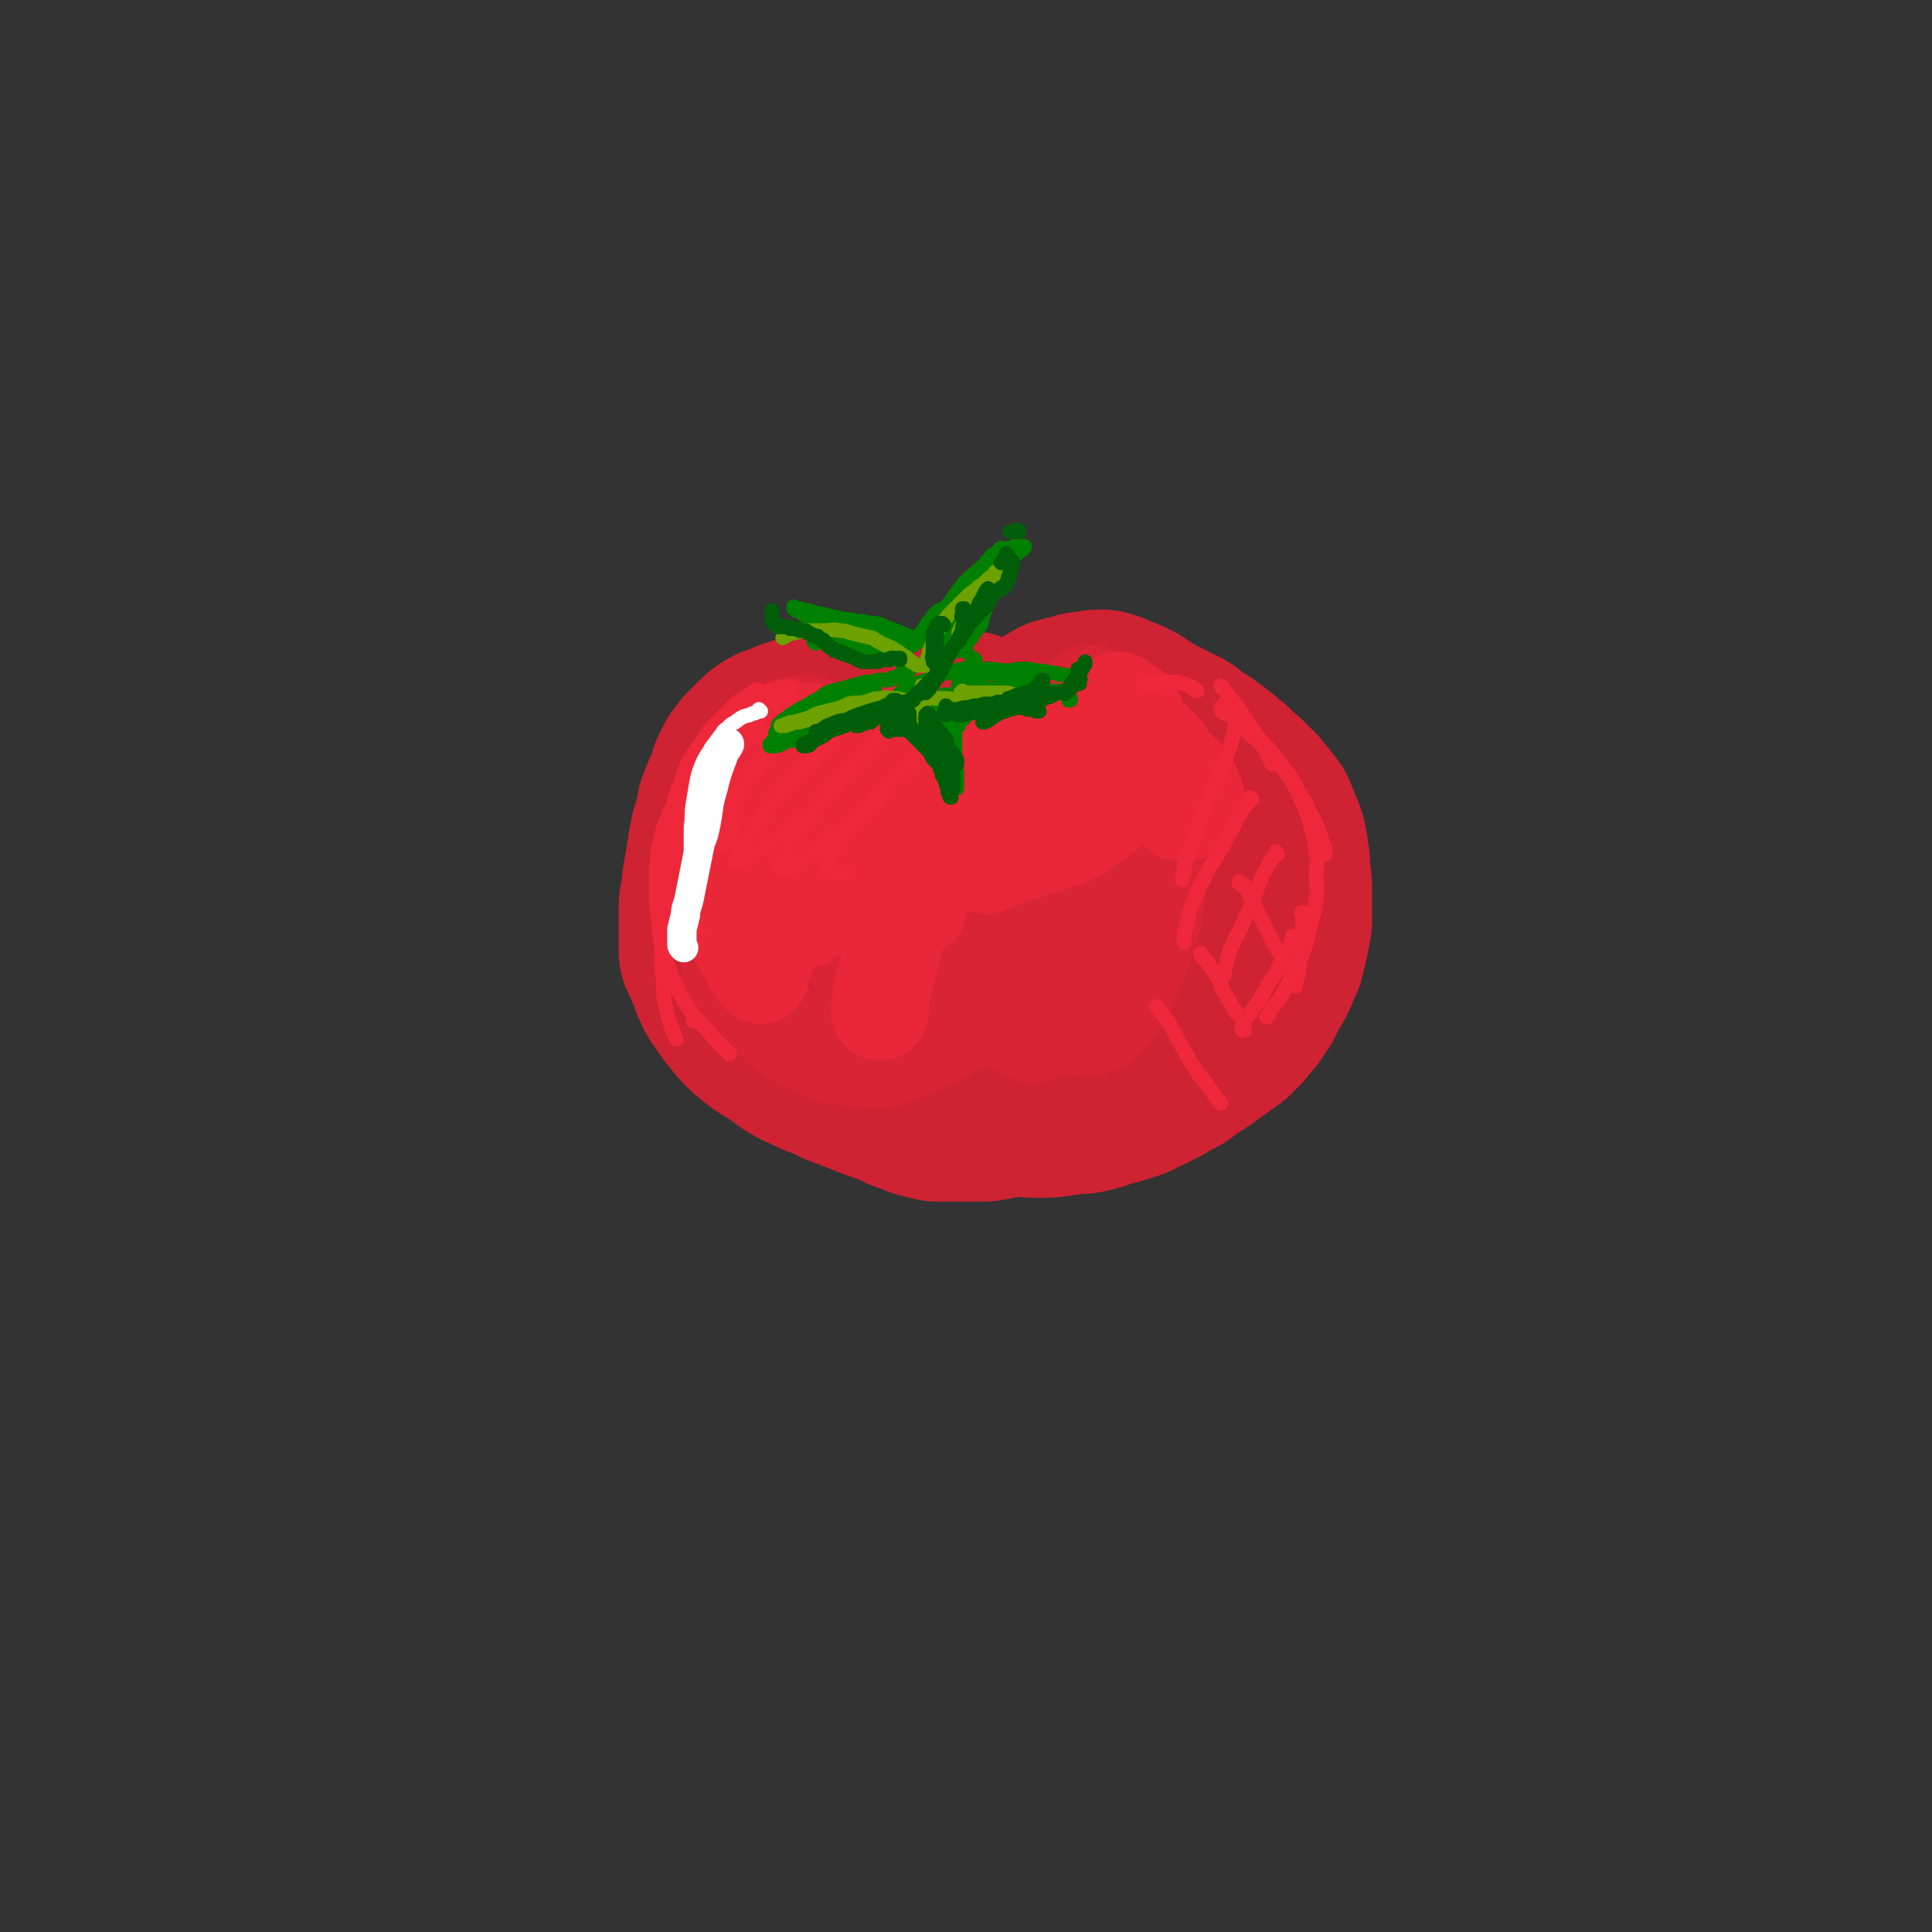 <svg viewBox='0 0 1054 1054' version='1.1' xmlns='http://www.w3.org/2000/svg' xmlns:xlink='http://www.w3.org/1999/xlink'><rect x="0" y="0" width="1054" height="1054" fill="#333333" stroke="none"/><g fill='none' stroke='rgb(207,34,51)' stroke-width='8' stroke-linecap='round' stroke-linejoin='round'><path d='M461,370c0,0 -1,0 -1,-1 0,0 0,1 0,1 0,0 0,0 -1,0 0,0 0,0 0,0 0,0 -1,0 -1,0 0,0 0,0 0,1 0,1 0,1 1,2 1,2 1,2 2,4 2,3 2,3 4,5 1,3 1,3 4,5 3,4 3,4 7,7 3,2 3,1 6,3 2,0 2,0 3,0 2,0 3,0 5,0 0,-1 0,-1 1,-2 1,-1 1,-1 2,-2 0,-1 0,-1 0,-2 0,0 1,0 1,-1 0,0 0,0 0,-1 0,-1 0,-1 0,-1 0,-1 0,-1 0,-1 0,-1 0,-1 0,-1 0,-1 0,-1 0,-1 1,0 1,0 1,-1 1,0 1,0 2,0 1,-1 1,-1 3,-1 3,0 3,0 5,0 3,0 3,0 5,0 3,0 3,1 6,1 2,0 2,0 5,0 3,0 3,0 6,0 1,0 1,0 2,0 3,-1 3,0 6,-1 3,-1 3,-2 7,-2 4,-2 4,-1 8,-2 3,-1 3,-1 6,-2 3,0 3,0 5,-1 3,0 3,0 5,0 1,-1 1,-1 3,-1 1,0 1,0 2,0 1,0 1,0 1,0 1,0 1,0 1,-1 0,0 0,0 1,0 0,0 0,0 0,0 0,0 0,0 0,0 0,0 0,0 0,0 -1,0 -1,0 -1,0 -2,0 -2,-1 -3,0 -2,0 -2,0 -3,0 -2,1 -2,1 -4,1 0,0 0,0 -1,1 '/></g>
<g fill='none' stroke='rgb(207,34,51)' stroke-width='105' stroke-linecap='round' stroke-linejoin='round'><path d='M489,431c0,-1 -1,-1 -1,-1 -1,-1 -1,0 -2,0 -3,1 -4,1 -7,2 -4,2 -4,2 -7,5 -2,3 -2,3 -3,6 -2,4 -2,4 -3,8 0,4 0,4 -1,8 0,3 0,3 0,6 1,1 0,1 1,3 1,4 1,4 3,8 2,3 2,3 4,5 3,2 3,3 6,4 2,0 3,0 6,0 3,0 3,1 7,0 4,-2 4,-3 8,-5 3,-3 3,-4 6,-7 3,-3 3,-3 5,-7 2,-3 2,-3 4,-7 1,-4 0,-4 1,-8 1,-4 2,-4 1,-8 0,-4 0,-4 -2,-8 -1,-3 -2,-3 -4,-5 -2,-2 -2,-2 -5,-2 -2,-1 -2,-1 -5,-1 -3,0 -3,-1 -5,0 -4,1 -4,1 -7,3 -3,2 -3,2 -5,5 -3,3 -3,3 -4,6 -2,4 -1,4 -2,7 0,4 0,4 0,7 0,4 0,4 1,7 1,4 1,4 4,6 2,3 2,3 5,4 4,2 4,1 8,2 4,0 4,0 7,0 6,-2 6,-2 11,-4 4,-2 4,-3 7,-5 5,-3 5,-3 8,-7 3,-2 3,-2 5,-5 1,-2 1,-3 2,-5 2,-5 3,-4 4,-9 2,-5 2,-5 2,-10 1,-5 1,-5 1,-10 0,-4 1,-4 0,-8 -2,-5 -2,-6 -6,-10 -2,-2 -3,-2 -6,-3 -3,-2 -3,-1 -6,-2 -5,0 -5,0 -9,1 -6,1 -6,1 -12,3 -5,2 -5,2 -9,5 -4,3 -4,3 -8,6 -3,4 -4,4 -6,8 -3,5 -2,5 -4,10 -2,5 -2,5 -3,11 -1,4 -1,5 0,9 0,4 1,4 2,8 1,3 0,3 2,6 2,3 2,3 5,5 2,1 2,1 4,2 3,1 3,1 6,0 3,0 3,0 7,-1 2,-1 3,-1 5,-3 3,-2 3,-2 5,-4 2,-2 2,-2 3,-5 2,-2 1,-3 2,-5 1,-4 1,-4 1,-7 0,-3 0,-3 0,-5 0,-2 1,-2 0,-4 0,-2 0,-2 -1,-3 -1,-2 -1,-2 -2,-4 -1,-1 -1,-1 -2,-2 -1,-1 -1,-1 -3,-2 -1,-1 -1,-1 -2,-2 -1,-1 -1,-1 -2,-2 -1,-1 -1,-1 -1,-1 -1,-1 -1,-1 -2,-1 0,-1 0,-1 -1,-1 -1,-1 -1,-1 -1,-1 -1,-1 -1,-1 -1,-1 -1,-1 -1,-1 -2,-1 -1,-1 -1,-1 -1,-1 -2,-1 -2,-1 -3,-1 0,-1 0,-1 -1,-1 -1,-1 -1,0 -2,-1 -1,-1 -1,-1 -2,-1 -1,-1 -1,-2 -3,-2 -1,-1 -1,-1 -3,-2 -2,-1 -2,-1 -3,-1 -2,-1 -2,-1 -4,-2 -2,-1 -2,-1 -5,-1 -2,-1 -2,-1 -4,-1 -2,-1 -2,-1 -3,-1 -2,0 -2,0 -4,0 -2,0 -2,0 -3,0 -1,0 -1,0 -2,0 -2,0 -2,0 -4,0 -1,0 -1,0 -3,0 -1,0 -1,0 -2,0 0,0 0,0 -1,0 -2,0 -2,0 -3,0 -2,0 -2,0 -4,0 -1,1 -1,0 -3,1 -3,1 -3,2 -7,3 -1,1 -2,0 -3,1 -3,2 -3,2 -5,4 -1,1 -1,1 -2,2 -1,1 -1,1 -2,2 -1,1 -1,1 -2,2 -1,2 -1,2 -3,4 -1,2 -1,2 -2,4 -1,2 -1,2 -1,4 -1,2 -1,2 -2,5 -1,2 -1,2 -2,4 -1,3 -1,2 -2,5 -1,2 0,3 -1,5 0,2 0,2 -1,4 0,2 -1,2 -1,4 -1,2 -1,2 -1,4 -1,3 -1,3 -1,5 -1,3 0,3 -1,5 0,3 0,3 -1,6 0,3 -1,3 -1,7 -1,3 0,3 -1,7 0,3 -1,3 -1,7 0,3 0,3 0,6 0,3 0,3 0,6 0,3 0,3 0,6 0,3 0,3 0,6 1,2 1,2 2,4 1,3 1,3 3,6 1,3 0,3 2,6 1,3 1,3 3,6 3,4 3,4 5,7 3,3 3,4 5,6 4,4 4,4 8,7 4,3 4,3 8,5 4,3 4,3 8,6 5,3 5,3 10,5 5,3 5,2 10,4 5,3 5,3 11,5 5,2 5,2 10,4 5,2 6,2 11,4 5,2 5,2 9,4 4,1 4,1 8,3 4,1 4,1 8,2 4,0 4,0 8,0 5,0 5,0 10,0 4,0 4,0 8,0 6,-1 6,-1 11,-2 5,-2 5,-2 10,-4 6,-1 6,-1 11,-3 5,-1 5,-1 10,-2 3,-1 3,-1 7,-1 4,-1 4,-1 7,-1 4,-1 4,-1 8,-1 3,0 3,0 5,0 2,0 2,0 3,0 '/><path d='M497,483c0,0 0,0 -1,-1 0,0 0,0 0,0 -1,-1 -1,-1 -2,-1 0,-1 0,0 0,-1 0,0 0,0 0,-1 0,-1 0,-1 1,-2 2,-1 2,-1 4,-2 3,-2 3,-2 7,-3 4,-2 4,-1 9,-2 6,-1 5,-1 11,-2 3,-1 3,0 6,0 3,-1 3,-1 7,-2 4,0 4,0 9,-1 5,0 5,0 10,-1 5,0 5,0 9,-1 4,0 4,0 8,-1 2,0 2,0 5,0 2,-1 2,-1 3,-1 1,0 1,0 2,-1 1,0 1,0 1,0 0,0 0,0 1,0 0,-1 0,-1 0,-1 -1,-2 0,-2 -1,-3 -2,-3 -3,-2 -5,-4 -2,-3 -2,-3 -5,-5 -2,-2 -2,-2 -4,-5 -2,-1 -2,-1 -3,-3 -1,-1 -1,-1 -1,-2 0,-1 -1,-1 -1,-1 0,-2 0,-2 1,-3 2,-3 2,-3 5,-4 3,-2 3,-2 7,-4 4,-1 4,-1 9,-3 4,-1 4,0 9,-1 4,0 4,-1 9,-1 4,0 4,0 8,0 3,0 3,-1 5,0 4,0 4,0 7,2 3,1 4,1 6,3 3,3 3,3 5,6 2,4 2,4 3,8 1,5 1,5 1,11 1,5 1,5 0,10 -1,5 -1,5 -4,10 -2,5 -2,5 -5,9 -3,4 -3,4 -7,8 -4,3 -4,3 -8,6 -5,3 -5,3 -10,6 -4,2 -4,2 -9,4 -6,2 -6,2 -11,3 -11,1 -11,1 -22,1 -5,0 -5,0 -10,-2 -11,-5 -11,-5 -21,-12 -3,-2 -3,-2 -5,-5 -2,-1 -2,-1 -2,-3 -1,-2 -1,-2 -1,-4 0,-1 0,-1 0,-2 1,-3 1,-3 2,-5 2,-2 2,-1 4,-3 3,-2 3,-2 6,-5 4,-2 4,-2 9,-4 6,-2 6,-2 11,-4 6,-1 6,-1 11,-2 5,-1 5,-1 10,-2 4,0 4,0 9,0 3,0 3,0 7,0 4,1 4,0 7,1 2,1 2,2 4,3 1,1 1,1 1,2 1,2 1,2 1,4 -1,3 -1,3 -2,6 -4,4 -4,4 -8,8 -4,4 -4,4 -9,8 -5,3 -5,3 -10,6 -5,3 -5,3 -10,5 -6,2 -6,1 -12,3 -7,1 -7,2 -15,3 -6,1 -6,0 -13,0 -3,0 -3,0 -5,0 -2,-1 -2,-1 -4,-2 -2,-2 -2,-2 -4,-3 -1,-3 -2,-3 -2,-5 -2,-4 -2,-4 -2,-8 0,-5 1,-5 2,-10 1,-5 1,-6 3,-11 2,-5 2,-5 4,-10 3,-5 2,-5 5,-10 2,-4 3,-3 5,-7 2,-3 1,-3 3,-6 3,-4 3,-4 6,-8 4,-4 4,-4 8,-9 3,-4 3,-4 7,-8 4,-3 4,-4 8,-7 4,-3 4,-3 9,-5 3,-3 3,-3 7,-5 4,-1 4,-1 8,-2 3,-1 3,-1 6,-1 4,-1 4,-1 7,-1 4,1 4,1 7,3 4,1 4,1 8,3 3,2 3,2 6,4 2,1 2,1 3,3 3,2 4,2 6,5 4,4 5,4 8,8 2,3 2,4 4,7 1,2 0,3 1,5 0,2 0,2 0,4 0,2 0,2 0,4 0,1 0,1 -1,3 -1,2 -1,2 -3,4 -2,2 -3,2 -5,3 -4,2 -4,3 -8,4 -4,2 -4,1 -8,2 -5,2 -5,1 -10,2 -5,1 -5,1 -10,1 -5,0 -5,0 -10,0 -4,0 -4,0 -8,-1 -4,-1 -4,-1 -7,-2 -3,-1 -3,-1 -5,-3 -2,-1 -2,-1 -3,-3 -1,-1 -2,-1 -3,-2 0,-2 0,-2 0,-4 -1,-2 -1,-2 -1,-4 0,-3 0,-3 1,-5 1,-2 2,-2 4,-4 2,-2 2,-3 4,-5 3,-2 3,-2 6,-4 3,-2 3,-2 6,-3 4,-2 4,-2 7,-4 4,-1 4,-1 8,-2 4,-1 4,-1 8,-2 3,-1 3,-1 6,-1 3,-1 3,-1 6,-1 2,0 2,0 3,0 1,0 1,0 2,0 2,0 2,-1 3,0 3,0 3,0 5,0 2,1 2,1 4,2 4,2 4,2 8,4 5,4 5,4 10,7 4,3 4,3 8,6 3,3 3,3 6,5 2,2 2,2 5,5 3,2 3,2 5,5 3,2 3,2 5,5 2,2 2,2 4,5 2,2 2,2 3,5 1,2 1,2 2,5 1,2 1,2 2,5 1,3 0,3 1,5 0,4 0,4 1,7 0,3 0,3 0,6 1,4 1,4 1,7 0,4 0,4 0,8 0,5 0,5 0,11 -1,5 -1,5 -2,10 -1,4 -1,4 -2,8 -2,3 -2,3 -3,7 -2,4 -2,4 -4,7 -2,4 -2,4 -4,8 -2,3 -2,3 -4,6 -3,3 -3,3 -5,6 -3,2 -3,3 -5,5 -4,3 -4,2 -7,5 -3,2 -3,2 -7,5 -3,2 -3,2 -6,4 -4,2 -4,2 -7,5 -5,2 -5,2 -9,5 -4,2 -4,2 -8,4 -5,2 -5,3 -9,4 -6,2 -6,2 -11,3 -4,1 -4,2 -9,3 -4,1 -4,1 -8,1 -10,1 -10,2 -19,2 -5,0 -5,0 -10,-2 -10,-2 -10,-2 -19,-6 -7,-2 -8,-2 -14,-6 -2,-1 -2,-1 -4,-2 -1,-1 -1,-1 -3,-2 -1,-1 -1,-1 -2,-2 0,0 0,0 0,-1 -1,0 -1,0 -1,0 0,0 0,0 0,-1 -1,0 -1,0 0,0 0,-1 0,-1 1,-1 3,-1 3,-2 7,-2 5,-1 5,-1 10,-1 7,-1 7,-1 14,-1 7,0 7,0 14,-1 8,0 8,0 16,-1 8,-1 8,0 16,-2 8,-1 8,-1 16,-3 8,-2 8,-2 15,-4 6,-2 6,-3 12,-6 6,-2 6,-2 11,-5 4,-3 4,-3 8,-6 3,-3 3,-3 6,-7 2,-4 3,-4 4,-7 2,-4 1,-4 2,-9 0,-4 0,-4 0,-8 0,-3 1,-3 0,-6 -4,-12 -3,-13 -10,-22 -6,-10 -7,-11 -17,-17 -11,-5 -12,-4 -24,-6 -7,-1 -7,-1 -14,1 -13,3 -14,3 -27,8 -7,3 -7,3 -13,7 -13,10 -14,10 -25,22 -4,5 -4,6 -5,12 -2,9 -3,10 -2,19 1,5 2,5 5,9 2,3 2,4 6,6 10,3 11,3 22,4 6,0 7,0 12,-2 12,-4 12,-4 22,-10 6,-4 6,-4 10,-8 8,-9 8,-9 14,-19 1,-3 1,-3 2,-6 1,-10 2,-10 1,-20 0,-5 -1,-6 -4,-10 -2,-4 -1,-5 -5,-7 -8,-4 -9,-4 -18,-5 -6,0 -7,1 -12,3 -11,4 -10,5 -21,10 '/></g>
<g fill='none' stroke='rgb(217,36,53)' stroke-width='53' stroke-linecap='round' stroke-linejoin='round'><path d='M484,473c0,0 0,-1 -1,-1 0,0 1,0 1,0 0,0 0,0 0,-1 0,0 0,0 -1,-1 0,0 0,0 0,0 -1,0 -1,0 -1,0 -2,2 -3,2 -4,4 -3,4 -3,4 -5,8 -2,4 -2,4 -5,8 -2,4 -2,4 -3,8 -1,3 -1,3 -1,6 0,1 0,1 -1,2 0,0 0,0 0,1 0,0 0,0 0,0 1,-1 2,-1 2,-2 3,-3 3,-3 6,-7 2,-3 2,-3 5,-7 1,-3 1,-3 2,-6 1,-2 2,-2 2,-5 1,-1 0,-1 1,-2 0,-1 0,-1 0,-1 0,-1 0,-1 -1,-1 -1,0 -1,0 -2,0 -2,1 -2,2 -4,4 -4,3 -4,3 -7,6 -2,3 -2,3 -3,6 -1,1 -1,1 -3,3 0,0 0,0 0,0 -1,0 -1,0 -1,0 1,0 1,0 2,-1 '/><path d='M490,447c-1,0 -1,-1 -1,-1 -1,0 0,1 0,0 2,-4 2,-5 4,-10 0,-4 0,-4 0,-7 1,-2 0,-2 0,-4 0,-1 1,-1 0,-2 0,-1 0,-1 -1,-1 -3,-1 -3,-1 -6,0 -5,3 -5,3 -9,7 -6,5 -6,5 -11,10 -5,6 -5,7 -10,13 -5,6 -5,6 -10,12 -5,5 -5,5 -10,11 -3,4 -3,4 -7,9 -1,2 -1,2 -2,4 0,1 0,1 -1,1 0,1 0,1 0,1 0,1 1,1 1,1 4,-2 5,-2 8,-4 5,-4 5,-4 9,-8 4,-4 4,-5 8,-9 3,-4 3,-4 6,-9 3,-4 3,-4 5,-9 2,-5 1,-5 2,-10 1,-4 1,-4 2,-7 0,-3 0,-3 -1,-5 0,-1 -1,-2 -2,-2 -2,-1 -2,-1 -5,0 -4,1 -4,1 -8,4 -5,4 -5,4 -9,9 -5,6 -5,6 -9,12 -5,6 -5,6 -9,12 -4,7 -4,7 -8,14 -3,6 -4,6 -6,12 -2,4 -1,4 -2,9 -1,1 0,1 0,3 0,1 0,1 0,1 1,1 1,1 2,1 2,-1 3,-1 4,-4 3,-3 3,-4 6,-8 2,-5 2,-5 4,-11 2,-5 2,-5 4,-10 1,-4 1,-4 2,-9 0,-4 0,-4 1,-9 0,-5 0,-5 1,-10 0,-4 0,-4 1,-9 0,-3 0,-3 1,-6 0,-3 0,-3 0,-5 1,-2 0,-2 0,-3 0,-2 0,-2 0,-3 0,-2 0,-2 0,-3 0,-1 0,-1 0,-2 1,-2 1,-2 1,-4 1,-2 1,-2 1,-4 1,-1 1,-1 2,-3 1,-1 1,-1 2,-2 1,-1 1,-1 1,-2 0,0 0,0 1,-1 0,0 0,0 0,-1 0,0 0,0 0,0 0,0 0,0 0,-1 0,0 0,0 0,0 0,0 -1,0 -1,0 -2,-1 -2,-1 -4,0 -3,0 -3,0 -6,1 -2,2 -2,2 -5,4 -2,2 -2,2 -5,4 -2,2 -2,2 -5,4 -1,1 -1,1 -3,3 -1,1 -1,2 -2,3 0,1 -1,0 -1,1 0,0 0,0 0,1 -1,0 -1,0 -1,1 0,0 0,0 0,1 0,0 0,0 0,0 0,0 0,0 0,0 0,0 0,0 1,0 0,0 0,-1 1,-1 0,0 0,0 -1,0 -4,7 -5,7 -9,15 -3,5 -2,5 -4,10 -2,5 -2,6 -4,11 -1,5 -2,4 -3,9 -2,5 -2,5 -2,11 -1,4 -1,4 -1,9 -1,3 -1,3 -1,6 0,3 0,3 1,5 0,1 0,1 1,3 0,1 0,1 1,1 1,1 1,1 2,1 1,0 1,0 2,0 2,0 2,0 3,-1 1,-1 1,-1 2,-1 0,0 0,0 0,-1 1,0 1,0 1,0 1,0 1,0 1,0 1,3 1,3 1,6 0,5 -1,5 -1,10 -1,4 -1,4 -1,9 -1,4 -1,4 -1,8 0,3 0,3 1,7 0,2 0,2 0,5 1,2 1,2 1,3 0,1 1,1 1,1 0,0 0,0 0,1 1,0 2,0 3,0 2,-2 2,-2 4,-4 2,-3 2,-3 3,-7 1,-4 1,-4 2,-7 0,-4 0,-4 1,-8 1,-5 0,-5 1,-10 1,-5 1,-5 2,-10 1,-6 0,-6 1,-11 2,-5 2,-5 4,-10 1,-4 1,-4 2,-8 2,-3 1,-4 3,-7 2,-3 2,-3 5,-6 2,-3 2,-3 5,-6 3,-4 3,-4 7,-8 4,-3 4,-3 8,-6 4,-3 4,-3 8,-6 4,-2 5,-2 9,-3 5,-2 5,-2 9,-3 4,-1 4,-1 7,-2 2,0 2,0 5,0 2,-1 2,-1 3,-1 2,0 2,0 3,1 0,0 0,0 1,0 0,1 0,1 0,1 1,0 1,0 1,0 0,0 0,1 0,1 0,0 0,1 0,1 -1,1 -1,0 -2,1 -2,1 -2,1 -3,2 -2,1 -3,1 -5,2 -3,2 -3,2 -6,4 -3,2 -4,2 -7,5 -4,3 -3,3 -7,7 -3,4 -3,4 -6,9 -3,4 -3,4 -5,9 -3,6 -3,6 -5,11 -2,6 -1,6 -3,11 -1,5 -2,5 -3,9 -1,4 0,4 -1,8 0,2 0,2 0,3 1,1 1,1 1,2 1,1 1,1 2,1 2,0 2,1 4,0 4,-2 4,-3 7,-6 5,-4 4,-4 9,-9 2,-2 2,-2 5,-5 5,-6 5,-6 9,-12 4,-5 4,-5 7,-10 3,-5 3,-5 7,-11 3,-5 3,-5 6,-10 3,-4 3,-4 7,-8 3,-4 4,-3 7,-6 2,-2 2,-2 4,-3 1,-1 1,-2 2,-2 3,-2 3,-2 6,-4 2,-1 2,0 5,-1 1,-1 1,-1 3,-1 2,-1 2,-1 4,-1 3,-1 3,-1 5,-2 3,0 2,-1 5,-1 2,-1 2,-1 4,-2 1,0 1,0 2,0 0,0 0,0 1,0 0,0 0,0 0,0 0,0 0,0 1,0 0,0 0,0 0,0 0,0 0,-1 -1,-1 -1,0 -1,1 -2,1 -2,2 -2,2 -5,4 -4,3 -4,3 -8,7 -4,3 -4,4 -7,8 -4,4 -4,4 -7,8 -3,5 -3,5 -6,10 -4,6 -4,6 -8,12 -4,6 -5,6 -9,12 -5,7 -5,7 -9,15 -4,6 -3,7 -7,13 -2,6 -3,6 -5,11 -1,3 -1,4 -2,7 0,2 0,2 0,4 0,1 0,1 0,1 0,1 0,1 0,2 3,0 3,1 5,0 5,-3 5,-3 10,-7 5,-4 5,-5 10,-9 5,-6 5,-6 10,-11 6,-7 6,-7 11,-13 3,-4 3,-4 6,-9 5,-5 5,-5 9,-11 5,-7 5,-8 10,-15 9,-13 9,-13 18,-26 2,-3 2,-3 4,-6 1,-2 1,-2 2,-4 0,0 0,0 0,0 -1,-1 -1,-1 -2,-1 -4,2 -4,3 -7,6 -6,4 -6,4 -10,9 -5,6 -5,6 -9,13 -7,12 -7,13 -13,25 -6,11 -6,11 -11,22 -4,9 -3,9 -6,19 -2,8 -2,9 -3,17 -2,7 -2,7 -3,14 0,4 0,4 1,7 0,2 0,2 1,3 0,1 0,1 1,2 1,0 1,1 2,0 4,-1 4,-1 8,-3 6,-4 6,-4 11,-10 4,-6 4,-6 8,-12 4,-6 4,-6 7,-12 4,-5 4,-5 7,-10 5,-7 5,-7 9,-14 5,-8 5,-8 10,-17 4,-8 4,-8 8,-16 2,-6 2,-6 5,-12 1,-3 0,-4 1,-7 1,-1 1,-1 1,-2 1,0 0,0 0,0 0,0 1,0 0,0 -1,1 -1,1 -2,2 -4,5 -4,5 -7,10 -4,6 -4,6 -6,12 -4,8 -4,8 -7,16 -4,12 -5,11 -8,24 -4,12 -4,12 -6,24 -1,8 -1,8 -2,17 0,4 0,4 0,8 1,3 1,3 2,6 1,2 0,2 1,3 2,1 2,1 4,2 2,0 2,0 3,0 5,-2 5,-2 9,-5 5,-3 5,-4 10,-8 4,-5 4,-5 8,-11 4,-6 4,-6 8,-13 3,-6 2,-6 5,-11 3,-6 3,-5 6,-11 3,-6 3,-6 5,-12 3,-6 3,-6 6,-12 1,-2 1,-2 2,-5 0,-1 0,-1 0,-1 0,0 0,0 0,-1 0,0 0,0 0,0 -3,4 -3,4 -6,8 -4,6 -5,5 -8,12 -6,11 -5,11 -10,22 -3,7 -3,7 -6,14 -2,7 -3,7 -4,13 -1,5 0,5 0,10 -1,2 -1,2 0,5 0,0 0,0 0,1 0,1 0,1 1,2 1,0 2,0 3,0 3,-1 4,-1 7,-3 4,-3 4,-4 7,-8 4,-5 5,-5 7,-11 3,-6 3,-6 5,-12 2,-5 2,-5 4,-10 1,-5 2,-5 3,-9 2,-7 2,-7 3,-13 1,-7 1,-7 2,-14 1,-6 1,-6 2,-12 0,-6 0,-6 0,-12 0,-5 1,-5 0,-10 0,-4 -1,-4 -2,-8 -1,-5 -1,-5 -3,-9 -1,-4 -1,-4 -4,-7 -2,-4 -2,-4 -6,-7 -3,-3 -3,-3 -7,-5 -4,-3 -4,-3 -9,-5 -5,-1 -5,-1 -10,-1 -6,-1 -6,-1 -11,0 -7,1 -7,2 -13,4 -10,4 -10,4 -19,9 -11,6 -11,6 -21,12 -7,6 -7,6 -14,12 -8,7 -8,7 -14,14 -7,7 -7,7 -13,14 -5,7 -6,7 -11,15 -4,6 -4,6 -8,14 -2,5 -2,5 -3,11 -1,3 -1,3 -1,7 0,2 0,2 1,5 0,1 1,1 2,2 1,1 1,1 2,1 3,1 3,1 5,1 3,-1 3,-2 6,-4 3,-4 3,-4 6,-8 2,-4 2,-5 4,-10 2,-5 2,-5 3,-11 2,-6 1,-6 1,-12 0,-6 1,-6 -1,-13 -1,-5 -1,-5 -3,-10 -2,-5 -3,-5 -6,-8 -3,-3 -3,-3 -6,-4 -5,-2 -5,-2 -10,-1 -6,0 -6,0 -11,2 -5,1 -6,1 -10,4 -6,2 -5,2 -10,5 -5,4 -6,3 -10,7 -5,4 -4,4 -8,9 -3,4 -4,4 -6,10 -3,5 -3,5 -4,10 -2,6 -2,6 -3,13 0,6 -1,6 -1,13 1,7 1,7 2,13 2,7 0,8 4,13 6,10 7,11 16,18 9,7 10,6 20,11 4,2 5,2 10,3 11,1 11,2 22,2 5,0 5,-1 10,-3 5,-1 5,-2 9,-4 6,-2 6,-2 11,-4 4,-2 4,-2 7,-5 4,-1 4,-1 7,-3 3,-2 3,-2 6,-4 3,-2 3,-2 5,-3 2,-1 2,-1 4,-2 2,-1 2,-1 4,-2 1,-1 1,-1 3,-1 1,0 1,0 2,-1 1,0 1,0 2,0 0,0 0,0 1,0 0,0 0,0 1,0 0,0 0,0 1,1 0,0 0,0 0,0 0,1 0,1 0,1 0,1 0,2 -1,2 -3,2 -3,2 -6,3 -3,1 -3,1 -6,2 -4,0 -4,0 -9,0 -5,0 -5,1 -10,0 -5,0 -5,-1 -10,-2 -5,-1 -5,0 -11,-2 -5,-2 -5,-2 -9,-4 -5,-2 -5,-2 -9,-6 -5,-3 -4,-4 -8,-8 -4,-5 -5,-5 -7,-10 -3,-5 -3,-6 -4,-11 -1,-7 -1,-7 -1,-14 -1,-6 -1,-6 -1,-12 1,-6 1,-6 2,-11 1,-3 1,-3 2,-6 2,-4 3,-4 5,-6 3,-4 3,-4 6,-6 4,-3 4,-3 9,-6 4,-3 4,-3 8,-5 5,-3 5,-3 11,-6 5,-3 5,-3 10,-5 5,-2 5,-2 10,-4 3,-1 3,-1 7,-2 2,0 2,0 4,-1 3,-1 3,-1 6,-1 2,-1 2,-1 5,-1 1,0 1,-1 2,-1 0,0 0,0 0,0 1,0 1,0 1,0 0,0 0,0 0,0 0,0 0,0 0,0 -6,1 -6,0 -12,1 -3,0 -3,1 -7,2 -4,1 -4,1 -8,1 -5,1 -5,0 -10,1 -4,0 -4,0 -9,0 -4,0 -4,0 -9,0 -3,0 -3,0 -7,-1 -3,0 -3,0 -7,-1 -4,-1 -4,-1 -7,-1 -3,-1 -3,-1 -6,-2 -3,0 -3,0 -5,-1 -2,0 -2,-1 -3,-1 0,0 0,0 -1,-1 0,0 0,0 -1,0 0,0 0,0 0,0 -1,-1 -1,-1 -1,-1 0,0 0,0 0,0 0,-1 0,-1 0,-1 0,0 0,0 0,0 0,-1 0,-1 0,-1 1,0 1,0 1,-1 1,0 1,0 1,0 0,-1 0,-1 1,-1 0,-1 0,-1 0,-1 1,-1 1,-1 1,-1 0,-1 0,-1 1,-2 0,-2 0,-2 1,-3 0,0 0,0 0,-1 0,-1 0,-1 0,-1 0,-1 0,-1 1,-1 0,-1 0,-1 0,-1 0,0 0,0 0,0 0,-1 0,-1 0,-1 0,0 -1,0 0,0 0,0 0,0 0,0 0,-1 0,-1 0,-1 0,0 0,0 0,0 1,0 1,0 2,0 2,0 2,0 3,0 2,0 2,0 4,0 1,0 1,0 2,0 3,0 3,0 5,0 1,0 1,0 2,0 3,0 3,0 6,0 4,0 4,0 7,0 2,1 2,0 5,0 2,0 2,1 5,1 3,0 3,0 6,0 3,0 3,0 7,0 3,0 3,0 6,0 2,0 2,0 4,0 2,0 2,0 4,0 1,0 1,0 2,1 2,0 2,0 4,0 2,0 2,0 5,0 2,0 2,1 5,0 2,0 2,0 4,-1 3,0 3,0 5,-1 3,-1 3,-1 5,-2 3,-1 3,-1 6,-2 3,-1 3,-1 5,-2 2,-1 2,-1 4,-3 2,-1 2,-1 4,-2 2,-1 2,-1 4,-3 2,-1 2,-1 3,-2 2,-1 2,-2 3,-3 1,-1 2,-1 3,-2 1,-1 1,-1 2,-2 0,0 0,0 0,-1 0,0 0,0 0,0 0,0 0,0 0,-1 0,0 0,0 0,0 0,0 0,0 0,-1 0,0 0,0 0,0 0,0 0,0 0,0 1,1 0,0 0,0 0,0 0,0 0,0 0,0 0,0 0,0 -1,0 -1,1 -1,1 -1,1 -1,2 -2,3 -1,2 -1,2 -2,4 -1,1 -1,1 -2,3 -2,2 -2,2 -3,3 -1,2 -1,2 -3,4 -1,1 -2,1 -4,2 -3,0 -3,1 -5,1 -4,1 -4,1 -8,2 -4,1 -4,1 -8,2 -4,0 -4,0 -9,1 -7,0 -7,0 -15,0 -2,0 -2,0 -5,0 -4,0 -4,1 -9,1 -2,0 -2,0 -4,0 '/></g>
<g fill='none' stroke='rgb(233,39,57)' stroke-width='53' stroke-linecap='round' stroke-linejoin='round'><path d='M488,416c0,-1 0,-1 -1,-1 -1,-1 -1,0 -2,0 -5,1 -6,0 -11,2 -8,5 -9,6 -15,13 -8,9 -8,9 -14,19 -3,7 -2,8 -4,15 -1,4 -1,4 -1,7 -1,3 -1,3 -1,6 0,2 0,2 0,3 0,1 0,1 1,1 0,0 0,1 0,1 '/><path d='M462,420c-1,0 -1,-1 -1,-1 -1,-1 0,-1 0,-1 0,-1 0,-1 0,-2 0,-1 0,-1 -1,-2 -1,-1 -1,-1 -3,-2 -1,-1 -1,-1 -3,-1 -3,-1 -3,-1 -6,-1 -8,3 -9,2 -17,7 -9,7 -9,8 -17,16 -4,4 -4,4 -7,9 -4,4 -4,4 -7,9 -2,3 -2,3 -4,7 -1,3 -2,3 -3,6 0,2 0,2 0,5 0,1 0,1 0,3 0,0 -1,1 0,1 0,1 0,1 0,1 1,0 1,0 2,0 '/><path d='M430,398c0,0 -1,-1 -1,-1 0,0 0,1 0,1 -1,0 -1,0 -1,0 -1,0 -1,0 -1,0 -1,1 -1,1 -1,1 -2,0 -2,0 -3,0 -1,1 -1,1 -3,2 -3,2 -3,1 -6,3 -2,2 -2,3 -4,5 -3,3 -3,3 -6,6 -2,2 -2,2 -4,5 -3,3 -3,3 -5,7 -1,3 -1,3 -2,7 -2,4 -2,4 -3,8 -1,5 -1,5 -2,9 0,5 0,5 0,10 0,5 -1,5 0,10 0,5 1,5 2,10 0,4 0,4 1,8 1,4 1,4 3,8 2,4 2,4 4,7 1,3 1,3 3,6 2,3 2,3 4,6 2,3 2,3 4,6 1,2 1,2 2,5 1,1 1,1 2,3 '/><path d='M413,460c-1,0 -1,-1 -1,-1 -1,0 0,0 0,0 0,0 0,0 0,0 -1,0 -1,0 -1,0 0,0 0,0 0,1 0,2 0,2 0,4 0,3 0,3 0,7 1,4 1,4 2,9 2,5 2,5 4,9 2,5 2,5 4,10 3,5 3,5 5,10 '/><path d='M430,498c-1,0 -1,0 -1,-1 -1,-2 0,-2 0,-5 0,-7 0,-7 0,-13 1,-5 1,-5 2,-10 1,-4 1,-4 3,-9 2,-3 1,-4 3,-7 3,-4 3,-4 6,-8 2,-3 2,-3 5,-6 4,-3 4,-2 8,-5 4,-2 4,-2 9,-4 5,-1 5,-1 10,-2 4,-1 4,-1 8,-2 4,0 4,0 8,0 3,0 3,0 6,1 3,1 3,1 6,3 3,1 3,1 5,3 2,2 2,2 3,5 1,1 0,2 1,3 0,1 1,1 1,2 0,0 0,0 0,1 0,0 0,0 0,0 -3,-1 -3,-1 -5,-2 -3,-1 -3,-2 -4,-3 -4,-4 -4,-4 -8,-8 -2,-2 -2,-2 -4,-4 -2,-2 -2,-3 -4,-5 -2,-2 -2,-2 -5,-4 -1,-1 -1,-1 -3,-2 -1,-1 -1,-1 -2,-1 0,-1 0,0 -1,-1 0,0 -1,0 -1,0 0,-1 0,-1 0,-1 0,-1 0,-1 0,-1 1,-2 1,-2 2,-4 2,-1 3,-1 5,-3 2,-1 2,-1 5,-2 2,-1 2,-1 4,-2 2,0 2,-1 5,-1 1,-1 2,0 3,-1 1,0 1,0 2,0 3,1 3,1 5,2 3,2 3,1 5,3 2,2 2,3 4,5 2,3 2,3 3,5 2,2 2,2 4,4 2,2 3,2 6,3 1,1 1,1 2,1 2,1 2,1 4,1 4,0 4,0 8,0 4,-1 4,-1 8,-3 5,-1 5,-2 10,-4 4,-2 4,-2 8,-4 4,-2 4,-2 7,-4 3,-2 3,-1 5,-3 2,-1 2,-2 4,-3 0,0 0,0 0,-1 '/><path d='M585,411c0,0 0,-1 -1,-1 0,0 1,0 1,1 0,0 0,0 -1,0 0,0 0,0 -1,1 -2,0 -2,0 -4,1 -2,1 -2,1 -4,1 -2,1 -2,1 -4,1 -2,0 -2,0 -5,0 -2,0 -2,0 -3,0 -1,0 -1,0 -2,0 -1,0 -1,0 -1,0 0,0 0,0 -1,0 0,0 0,0 0,0 0,0 0,0 0,0 0,-1 0,-1 1,-1 1,-1 1,-1 3,-2 3,0 3,0 5,-1 3,0 3,0 6,0 4,0 4,0 7,0 4,0 4,0 8,0 3,0 3,0 7,0 4,0 4,0 8,0 3,0 3,0 6,-1 2,0 2,0 5,-1 2,0 2,-1 4,-1 1,-1 1,-1 3,-2 0,0 0,0 1,0 0,-1 0,0 1,-1 0,0 0,0 1,0 0,0 0,0 0,-1 0,0 0,0 1,0 0,0 0,0 0,0 0,0 0,0 1,0 0,0 0,0 0,0 0,0 0,0 1,0 0,0 0,0 1,0 0,0 0,0 1,1 0,0 0,0 0,1 1,0 1,0 1,1 1,0 1,0 1,0 1,1 1,1 1,1 0,1 1,1 1,1 0,1 0,1 1,1 0,1 0,1 0,1 0,1 0,1 0,2 -2,1 -3,1 -5,2 -4,2 -4,2 -7,3 -3,1 -3,0 -7,1 -4,0 -4,1 -8,1 -4,0 -4,0 -9,0 -5,1 -5,0 -10,0 -6,0 -6,0 -11,0 -6,1 -6,1 -12,1 -6,0 -6,0 -12,0 -9,2 -9,2 -18,4 -5,1 -5,1 -10,2 -5,2 -5,2 -10,4 -3,1 -3,1 -6,3 -1,0 -1,0 -2,1 0,1 0,1 0,1 -1,1 -1,1 -1,3 0,0 0,1 0,1 2,2 2,2 4,3 3,2 3,2 6,2 3,1 3,1 7,0 4,0 4,0 7,0 2,0 2,0 5,-1 3,-1 3,-1 7,-2 4,-1 4,-1 8,-2 4,-1 4,-2 8,-3 6,-2 6,-2 12,-5 3,-1 3,-1 6,-3 1,0 1,0 1,-1 0,0 0,0 0,-1 0,-1 0,-1 0,-2 -2,-1 -2,-1 -4,-1 -4,-1 -4,-1 -7,-1 -5,0 -5,-1 -9,0 -5,1 -5,2 -9,4 -8,3 -8,3 -16,6 -5,2 -5,2 -10,5 -4,2 -4,2 -8,5 -3,3 -3,3 -5,6 -2,2 -2,2 -4,5 -1,1 -1,1 -1,3 -1,1 -1,1 -1,3 0,1 0,1 1,2 1,2 1,2 3,3 3,1 4,1 7,1 5,0 5,0 10,0 3,0 3,0 7,0 4,-1 4,-1 7,-1 6,-1 6,-1 11,-2 5,0 5,0 10,-1 5,-1 5,-2 9,-3 4,-1 4,-1 8,-2 3,0 3,0 6,-1 2,-1 2,-1 5,-2 1,0 0,0 1,-1 1,0 1,0 1,0 0,0 0,0 0,0 0,0 0,0 0,0 -1,0 -2,-1 -3,0 -4,0 -4,0 -7,2 -4,1 -4,1 -8,3 -4,2 -4,2 -9,3 -4,2 -4,1 -8,3 -4,1 -4,2 -7,4 -2,1 -2,0 -5,1 -1,1 -1,1 -3,2 0,0 0,0 -1,0 0,0 0,1 -1,1 0,0 0,0 0,0 0,0 0,0 0,0 2,-1 2,-1 4,-2 3,-2 4,-1 7,-3 4,-1 4,-1 8,-2 4,-2 4,-1 9,-3 4,-1 4,-1 8,-3 4,-1 4,-1 8,-2 3,-2 3,-2 7,-4 3,-2 3,-2 6,-4 3,-2 3,-2 6,-4 2,-2 2,-2 4,-4 2,-2 2,-2 4,-4 2,-2 2,-2 4,-4 1,-2 1,-2 2,-4 2,-2 3,-1 5,-3 1,-1 1,-1 2,-2 0,-1 0,-1 1,-1 1,0 1,0 2,-1 1,0 1,0 2,-1 1,0 1,0 2,-1 1,0 1,0 2,-1 1,0 1,0 1,0 1,0 1,0 1,-1 1,0 1,0 1,-1 1,0 1,0 1,0 0,-2 0,-2 0,-3 -3,-2 -3,-2 -6,-4 -3,-2 -3,-1 -5,-2 -1,-1 -1,-1 -3,-2 0,0 0,0 -1,0 0,0 0,-1 -1,-1 0,0 0,0 -1,0 0,0 0,0 0,0 0,0 -1,0 -1,0 0,-1 0,-1 0,-1 0,0 0,0 0,0 0,0 0,0 1,0 0,-1 0,-1 0,-1 0,0 0,0 1,0 0,-1 0,-1 0,-1 0,0 0,-1 0,-1 1,-1 0,-1 0,-2 0,-1 0,-1 0,-3 0,0 1,0 1,-1 0,-1 0,-1 0,-2 0,-1 0,-1 0,-2 0,0 0,0 -1,-1 0,-1 0,-1 0,-1 -1,-1 -1,-1 -1,-2 -1,0 -1,0 -1,0 -1,-1 -1,-1 -2,-1 0,-1 0,-1 -1,-1 -1,-1 -1,-1 -1,-1 -1,0 -1,-1 -1,-1 -1,0 -1,0 -1,0 0,0 0,-1 -1,-1 0,0 0,0 0,0 0,0 0,0 0,0 1,2 1,2 2,3 1,2 1,2 3,4 1,3 2,2 3,5 1,2 1,2 2,4 1,2 1,2 2,4 1,2 1,2 2,3 0,2 0,2 0,4 0,1 0,1 0,3 0,2 1,2 0,3 0,2 0,2 0,4 -1,1 -1,1 -2,3 -1,2 -1,2 -3,4 -1,2 -1,3 -3,5 -1,1 -1,1 -2,1 '/><path d='M613,409c0,0 -1,-1 -1,-1 0,0 0,1 0,1 0,0 0,0 0,0 0,0 0,0 0,0 0,0 0,0 0,0 0,0 0,0 1,0 1,0 1,0 2,0 3,0 3,0 5,1 2,0 2,0 3,0 3,2 4,2 7,4 5,2 5,2 9,4 4,3 4,2 7,5 2,3 2,3 4,6 1,1 1,1 1,3 1,1 1,1 1,3 1,1 1,1 1,2 0,1 0,1 0,2 -1,1 0,1 -1,2 -1,1 -1,1 -3,1 -1,1 -1,1 -2,1 -1,1 -1,0 -2,0 -1,0 -1,0 -2,0 '/><path d='M624,421c0,0 0,-1 -1,-1 0,0 1,0 1,0 0,1 0,0 0,0 -1,0 -1,0 -1,0 0,0 0,0 0,0 '/><path d='M489,444c0,0 -1,-1 -1,-1 0,0 1,1 0,1 0,1 -1,1 -2,2 -2,2 -2,2 -4,4 -3,2 -3,2 -5,5 -3,2 -3,2 -5,5 -2,2 -2,2 -3,4 -1,2 -2,2 -3,4 0,1 0,1 -1,2 0,1 0,1 0,1 0,1 0,1 0,1 '/><path d='M442,400c0,0 -1,-1 -1,-1 -1,0 -1,1 -1,1 -2,0 -2,-1 -4,-1 -3,1 -3,0 -6,2 -4,2 -3,3 -6,6 -5,5 -5,5 -9,10 -4,5 -4,5 -7,11 -4,6 -4,6 -7,13 -2,4 -1,4 -2,9 '/><path d='M501,495c0,0 0,-1 -1,-1 0,1 -1,1 -1,2 -3,2 -3,2 -5,5 -3,4 -3,4 -5,9 -3,10 -3,10 -5,20 -2,6 -2,6 -3,11 -1,6 0,6 -1,11 '/><path d='M439,502c0,0 -1,-1 -1,-1 -2,-1 -2,0 -5,0 -2,-1 -3,-2 -5,-1 -3,2 -3,3 -6,6 -1,2 -1,2 -2,5 -3,10 -2,11 -5,21 '/></g>
<g fill='none' stroke='rgb(238,40,58)' stroke-width='8' stroke-linecap='round' stroke-linejoin='round'><path d='M424,403c0,0 -1,-1 -1,-1 0,0 0,0 0,0 0,0 0,0 0,0 0,0 0,0 0,0 -1,0 -1,0 -1,0 -1,0 -1,0 -1,0 -1,0 -1,0 -1,0 0,0 0,0 0,0 '/><path d='M416,401c0,0 -1,0 -1,-1 0,0 0,1 0,1 -1,0 -1,0 -2,0 -1,0 -1,0 -2,1 -1,0 -2,0 -3,1 -2,1 -2,2 -4,4 -2,1 -2,1 -3,4 -2,2 -1,2 -2,5 -2,3 -2,3 -2,6 -1,3 -1,3 -2,6 0,4 0,4 -1,7 -1,4 -1,4 -1,7 -1,3 -1,3 -2,7 '/><path d='M432,377c-1,0 -1,-1 -1,-1 -1,0 -1,1 -1,1 -1,1 -1,0 -3,1 -2,1 -2,1 -4,2 -2,1 -2,2 -5,3 -3,2 -3,2 -6,4 -3,2 -3,1 -6,4 -4,3 -4,3 -7,7 -3,3 -3,3 -6,7 -4,5 -3,5 -7,10 -3,6 -3,6 -6,11 -3,6 -3,6 -6,12 -3,6 -3,6 -5,12 -2,5 -1,6 -3,11 -1,5 -1,5 -2,10 -1,4 -1,4 -1,9 0,3 0,3 0,7 0,3 0,3 1,6 1,1 1,1 2,3 '/><path d='M419,378c0,0 -1,0 -1,-1 0,0 1,1 1,1 0,0 -1,0 -1,0 0,0 0,0 -1,0 0,0 0,0 -1,0 -5,3 -5,3 -9,6 -6,4 -6,4 -10,9 -6,6 -6,6 -10,13 -3,5 -3,5 -5,11 -3,5 -2,5 -4,10 -2,6 -3,5 -4,11 -1,6 -1,6 -1,13 -1,6 -1,6 -1,12 1,6 0,6 1,12 1,6 1,6 2,12 1,5 1,5 2,10 1,3 1,3 2,6 1,2 1,2 2,4 '/><path d='M409,397c-1,0 -1,0 -1,-1 -1,0 0,1 0,1 2,-1 2,-2 3,-3 3,-3 3,-3 5,-4 3,-2 3,-2 6,-3 2,0 2,0 4,-1 2,0 2,0 4,-1 '/><path d='M432,382c0,0 -1,-1 -1,-1 0,0 1,1 1,1 0,0 0,0 -1,0 0,-1 0,0 0,0 0,0 0,0 -1,0 0,0 0,-1 0,0 0,0 0,0 0,0 0,1 0,1 1,2 1,2 2,2 4,4 2,2 2,1 4,3 '/><path d='M429,401c0,0 -1,-1 -1,-1 -1,1 -1,2 -2,3 -5,7 -6,6 -11,13 -10,13 -10,13 -19,26 -6,9 -6,9 -12,19 0,1 0,1 -1,3 0,0 0,0 0,0 -1,0 -1,0 -1,0 3,-1 3,-1 5,-2 5,-4 5,-5 9,-9 3,-3 3,-3 6,-7 '/><path d='M438,396c0,0 -1,-1 -1,-1 0,0 0,0 0,1 -1,1 -1,0 -2,1 -4,3 -4,3 -8,5 -4,5 -4,5 -8,9 -5,5 -5,5 -9,11 -4,5 -4,5 -7,10 -4,5 -4,5 -8,11 -3,4 -3,4 -5,9 -1,3 -1,3 -2,6 -1,2 -1,2 -1,3 0,0 -1,1 0,1 1,0 2,1 3,0 4,-1 4,-2 9,-4 '/><path d='M454,406c0,-1 0,-1 -1,-1 0,0 1,0 1,0 -2,2 -3,1 -5,3 -4,4 -4,4 -7,8 -4,4 -4,4 -8,8 -5,5 -5,5 -9,10 -4,4 -4,4 -8,9 -3,6 -3,6 -7,11 -3,4 -3,4 -6,8 -2,2 -1,3 -2,5 -1,1 -1,1 -1,2 0,0 0,0 0,1 1,0 2,0 3,0 4,-2 4,-2 8,-5 6,-3 6,-3 11,-7 5,-4 5,-4 10,-9 2,-1 2,-2 4,-3 '/><path d='M479,404c0,0 -1,0 -1,-1 0,0 1,0 2,0 0,0 0,0 1,-1 0,0 0,0 0,0 -1,1 -1,1 -2,2 -4,3 -4,3 -7,7 -5,4 -4,4 -9,9 -4,5 -4,4 -8,9 -4,5 -4,5 -8,9 -4,6 -4,6 -7,11 -4,5 -5,5 -8,10 -3,4 -2,4 -4,8 -1,2 -1,2 -2,4 0,1 -1,1 -1,1 0,1 0,1 0,1 2,1 3,1 5,1 6,-3 5,-4 11,-8 6,-4 5,-4 11,-8 6,-5 6,-4 12,-9 6,-5 6,-5 11,-10 '/><path d='M498,416c0,0 -1,0 -1,-1 0,0 1,0 1,0 0,0 0,0 0,0 0,0 -1,0 -1,0 -3,3 -3,3 -5,6 -5,4 -5,4 -9,9 -3,4 -3,4 -7,9 -4,5 -5,4 -9,9 -4,5 -4,5 -8,9 -2,4 -3,3 -5,7 -1,2 -1,2 -2,5 -1,2 -1,2 -1,3 0,1 -1,1 0,2 1,1 2,1 4,2 3,1 3,0 7,0 '/><path d='M414,377c0,0 -1,0 -1,-1 0,0 0,1 0,1 0,0 0,0 0,0 -1,1 -2,1 -3,1 -4,3 -5,3 -9,6 -5,5 -5,5 -10,10 -4,4 -4,4 -7,9 -3,5 -3,5 -6,10 -3,6 -4,6 -6,13 -3,7 -3,7 -5,14 -1,9 -1,9 -2,17 -1,10 -1,10 -2,19 -1,10 -1,10 -1,21 -1,10 -1,10 -1,21 0,9 0,9 1,19 0,8 0,8 2,16 2,7 2,7 5,14 '/><path d='M371,436c0,0 -1,-1 -1,-1 -1,0 0,1 0,2 -1,2 -2,1 -3,3 -2,3 -2,4 -3,7 -2,4 -2,4 -3,8 -1,5 -1,4 -2,9 -1,5 0,5 -1,10 0,6 0,6 0,13 0,7 0,7 1,14 1,7 0,7 2,15 2,7 2,7 5,15 3,7 3,8 7,15 4,6 4,6 9,12 4,4 4,4 8,9 4,4 4,4 8,8 '/><path d='M379,557c0,0 -1,-1 -1,-1 0,0 0,1 0,1 '/><path d='M625,374c0,0 -1,0 -1,-1 0,0 1,1 1,1 0,0 -1,0 -1,0 0,0 0,0 0,0 0,0 0,0 0,0 0,0 0,0 0,-1 0,0 0,1 1,1 2,-1 2,-1 4,-1 3,0 3,-1 5,-1 4,0 4,0 8,0 4,1 4,1 8,3 2,0 1,1 3,2 '/><path d='M667,375c0,0 -1,-1 -1,-1 0,0 0,0 0,0 0,1 0,1 1,1 1,2 1,1 2,3 8,10 8,10 15,21 6,8 5,9 10,18 '/><path d='M669,385c0,0 -1,-1 -1,-1 0,0 0,0 1,1 1,1 1,1 2,2 2,2 2,2 4,4 5,5 5,5 10,10 7,7 7,7 13,15 6,7 6,7 10,15 4,6 4,6 7,13 4,7 4,7 6,14 1,3 1,3 2,5 '/><path d='M667,387c0,0 -1,-1 -1,-1 0,0 0,0 0,1 0,0 0,0 0,0 1,0 0,-1 0,-1 0,0 0,1 0,1 0,1 0,1 1,1 0,1 1,1 2,1 1,1 2,1 3,2 3,3 3,3 5,5 5,5 6,5 11,10 5,5 5,5 10,11 4,5 4,5 7,10 4,6 3,6 6,12 2,6 3,6 4,12 2,7 2,7 3,14 1,6 0,6 0,13 0,6 1,7 0,13 -1,9 -2,9 -4,18 -2,8 -2,8 -5,15 -2,6 -2,6 -5,10 -3,6 -3,6 -6,11 -4,5 -4,5 -7,10 '/><path d='M711,499c0,-1 -1,-2 -1,-1 0,1 1,2 1,4 -1,8 0,8 -1,16 -1,8 -1,8 -2,15 -1,2 -1,2 -1,5 '/><path d='M676,396c-1,-1 -1,-1 -1,-1 -1,0 0,0 0,0 0,0 0,0 0,0 0,0 0,0 -1,1 -2,8 -2,8 -5,17 -2,6 -3,6 -5,13 -3,6 -3,6 -5,12 -3,6 -3,6 -5,12 -2,6 -2,6 -4,11 -2,5 -2,5 -3,9 -1,3 -1,3 -1,6 -1,2 -1,2 -1,4 '/><path d='M683,436c0,0 -1,-1 -1,-1 0,0 0,0 0,1 0,0 0,0 0,0 -2,3 -2,3 -4,6 -3,4 -3,4 -5,9 -3,5 -3,5 -5,9 -3,5 -3,5 -6,10 -3,5 -3,5 -6,11 -3,5 -3,5 -5,11 -3,7 -2,7 -4,14 -1,3 -1,3 -1,6 0,1 0,1 0,2 '/><path d='M697,466c-1,-1 -1,-1 -1,-1 0,-1 0,0 0,0 0,1 0,1 0,1 -2,3 -3,3 -4,6 -3,5 -3,5 -5,10 -2,5 -2,6 -4,11 -3,6 -3,6 -6,13 -3,6 -3,6 -6,12 -1,4 -1,4 -2,8 -1,2 -1,3 -1,5 0,1 0,1 0,1 '/><path d='M706,512c0,-1 0,-1 -1,-1 0,-1 1,0 1,0 -2,4 -2,4 -4,9 -3,4 -3,4 -5,9 -5,8 -5,8 -10,17 -2,3 -3,3 -5,7 -2,2 -2,2 -3,5 -1,1 -1,1 -1,3 0,0 0,0 0,1 0,0 -1,0 0,0 0,1 0,0 1,0 '/><path d='M632,550c0,0 -1,-1 -1,-1 0,0 0,0 1,1 0,0 -1,-1 -1,-1 0,0 0,0 0,0 3,4 3,4 6,8 5,8 4,8 9,16 3,5 2,5 6,10 2,4 3,4 6,8 2,3 2,3 5,7 1,2 2,2 3,4 '/><path d='M656,521c0,0 -1,-1 -1,-1 0,0 0,0 0,1 0,0 0,0 0,0 1,0 1,0 1,1 2,3 3,2 4,5 3,4 3,4 5,8 2,5 2,5 5,10 2,4 2,3 4,7 2,2 2,2 4,4 '/><path d='M677,483c0,-1 0,-1 -1,-1 0,0 1,0 1,0 0,0 0,0 -1,0 0,-1 0,-1 0,-1 0,0 0,0 0,0 0,0 0,0 0,0 2,2 2,1 4,3 2,4 1,4 3,8 4,7 4,7 7,13 3,6 3,6 6,12 3,4 3,4 5,8 2,4 2,4 4,7 1,2 1,2 2,3 '/><path d='M717,454c-1,0 -1,-1 -1,-1 -1,0 0,0 0,1 0,0 0,0 0,0 1,2 1,1 2,3 3,5 2,5 5,9 '/><path d='M503,388c0,0 0,-1 -1,-1 0,0 1,0 0,0 0,1 0,1 0,1 -1,0 -1,0 -1,0 -1,1 -1,1 -2,1 -2,1 -2,1 -4,1 -2,0 -2,0 -3,0 -1,0 -1,0 -1,0 -1,0 -1,0 -2,0 -1,0 -1,0 -2,0 -1,0 -1,0 -1,0 -1,-1 -1,-1 -1,-1 -1,0 -1,0 -1,0 0,0 0,0 0,0 2,-1 2,-1 4,-1 4,-1 4,-1 8,-1 5,0 5,0 10,0 5,-1 5,-1 10,-1 '/></g>
<g fill='none' stroke='rgb(0,128,0)' stroke-width='8' stroke-linecap='round' stroke-linejoin='round'><path d='M494,392c0,0 -1,-1 -1,-1 0,0 1,0 1,0 0,0 0,0 0,0 0,0 0,0 1,0 3,0 3,0 5,0 6,0 6,0 12,0 1,1 1,1 2,1 2,0 2,0 3,0 2,0 2,0 4,0 1,0 1,0 1,0 1,0 1,0 2,0 0,0 0,0 1,0 0,0 0,0 1,0 0,0 0,0 0,0 0,0 0,0 0,0 0,0 0,0 0,-1 -1,0 -1,0 -1,0 -1,-1 -1,0 -2,-1 -1,0 -1,0 -2,-1 -2,0 -2,0 -4,-1 0,0 0,0 -1,0 -2,0 -2,0 -3,0 -1,0 -1,0 -2,1 -1,0 -1,0 -1,0 -1,0 -1,0 -1,0 0,1 -1,1 -1,1 0,0 0,1 0,1 0,0 0,0 1,0 1,1 1,1 3,1 2,0 2,0 4,0 '/><path d='M528,384c-1,-1 -1,-1 -1,-1 0,0 0,0 0,0 0,0 0,0 0,0 -1,0 -1,0 -1,0 -1,0 -1,0 -1,0 0,0 0,0 -1,0 '/><path d='M510,388c0,-1 0,-1 -1,-1 0,0 1,0 0,0 0,1 0,0 0,0 -1,1 -1,1 -2,1 -1,0 -1,0 -3,0 -2,0 -2,0 -3,0 -2,0 -2,0 -4,0 -1,0 -1,0 -1,0 -1,-1 -1,-1 -2,-1 0,0 0,0 -1,0 0,0 0,0 0,-1 -1,0 -1,0 -1,0 0,0 0,0 -1,-1 0,0 0,0 0,0 0,0 0,0 1,0 0,0 0,0 0,0 0,0 0,0 0,0 '/><path d='M499,396c-1,0 -1,-1 -1,-1 0,0 0,0 0,0 0,0 0,0 0,0 0,0 0,0 0,0 0,0 0,0 0,0 0,1 0,0 0,0 -1,0 0,0 0,0 0,1 0,1 0,1 1,0 1,0 2,0 2,0 2,0 4,0 2,0 2,0 4,0 3,0 3,0 6,0 2,-1 2,-1 5,-2 '/><path d='M513,336c0,0 0,-1 -1,-1 0,0 1,1 1,1 1,-1 1,-2 1,-3 2,-2 2,-2 4,-4 4,-6 4,-6 8,-11 6,-6 6,-5 12,-11 0,-1 1,-1 1,-1 2,-1 1,-2 2,-3 1,0 1,0 2,-1 1,0 1,-1 1,-1 1,0 1,0 1,0 0,-1 0,-1 1,-1 0,0 0,0 0,0 0,0 0,0 0,-1 1,0 1,0 1,0 0,0 0,0 0,0 0,1 -1,0 -1,0 0,0 1,0 1,0 0,0 0,0 -1,0 0,0 0,0 0,1 0,0 0,0 -1,0 0,0 0,0 0,1 -1,0 -1,0 -1,1 -2,2 -2,2 -3,4 -2,1 -2,1 -3,3 -2,2 -2,2 -4,4 -2,3 -2,3 -4,5 -2,2 -1,2 -3,4 -1,2 0,2 -1,4 -2,2 -1,2 -3,4 -1,2 -1,2 -2,4 -1,2 -1,2 -2,3 -1,1 -1,1 -1,1 -1,1 0,1 -1,1 0,1 0,1 0,1 0,0 0,0 -1,1 0,0 0,0 0,0 0,1 0,1 -1,1 0,0 0,0 0,0 1,0 1,0 1,-1 0,-1 0,-1 1,-2 1,-2 1,-2 2,-4 2,-2 2,-2 3,-4 1,-3 1,-3 3,-5 2,-3 2,-3 4,-6 2,-3 2,-3 4,-6 1,-2 1,-2 2,-3 1,-1 1,-1 1,-2 1,-1 1,-1 2,-2 2,-2 2,-2 4,-3 1,-1 1,-1 3,-2 1,-1 2,-1 3,-1 2,-1 2,-1 3,-2 1,0 1,0 1,0 1,0 1,0 1,-1 1,0 1,0 2,0 0,0 0,0 1,0 0,0 0,0 1,0 0,0 0,0 0,0 1,0 1,0 1,0 0,0 0,0 0,0 0,0 0,0 1,0 0,0 0,0 0,0 0,1 -1,0 -1,0 0,0 1,0 1,0 0,0 0,0 0,0 0,1 0,0 -1,0 0,0 1,0 1,0 0,0 0,0 -1,1 0,0 0,0 0,0 0,1 0,1 -1,1 0,0 0,0 -1,1 -1,1 -1,1 -2,2 -1,1 -1,0 -3,2 -2,1 -2,1 -4,3 -2,3 -2,3 -4,5 -3,3 -3,3 -4,6 -3,3 -2,3 -4,7 -2,2 -1,3 -3,5 -1,4 -2,3 -3,7 -1,3 -1,3 -2,6 0,2 0,2 -1,4 0,1 0,1 0,3 0,0 0,0 0,1 -1,0 -1,0 -1,1 0,0 0,0 0,0 0,0 0,1 0,0 2,-1 2,-1 3,-3 1,-1 1,-1 2,-2 2,-4 3,-4 5,-7 1,-2 0,-2 1,-4 0,-1 0,-1 1,-3 1,-2 1,-2 1,-5 1,-2 1,-2 2,-4 0,-2 1,-2 1,-3 1,-2 0,-2 0,-4 1,0 0,0 0,-1 0,0 1,0 0,0 0,-1 1,-1 0,-1 0,1 -1,1 -1,1 -4,5 -4,5 -6,10 -3,5 -3,5 -5,11 0,2 0,2 -1,5 0,2 0,2 0,3 0,2 0,2 0,3 -1,1 -1,1 -1,2 0,1 0,1 0,1 0,1 0,1 0,1 0,0 0,0 0,1 0,0 0,0 0,0 0,0 0,1 0,1 0,0 0,0 0,0 -1,0 -1,0 -1,0 -1,0 -1,0 -1,0 -2,0 -2,0 -3,0 -1,0 -1,0 -1,0 -1,0 -1,0 -2,0 0,0 0,0 -1,0 -1,0 -1,0 -1,0 -1,0 -1,0 -1,-1 -1,0 -1,0 -1,-1 0,0 0,0 -1,0 0,-1 0,-1 0,-1 0,-1 0,-1 -1,-1 0,0 0,0 0,0 0,0 0,0 0,0 -1,0 -1,0 -1,0 0,1 0,1 0,1 0,1 -1,1 -1,1 0,0 0,0 0,1 0,0 0,0 0,0 0,0 0,0 0,0 1,-1 1,-1 1,-2 1,-2 1,-2 2,-4 1,-2 1,-2 2,-4 1,-2 1,-2 2,-4 1,-1 1,-1 1,-3 1,-2 1,-2 2,-4 0,-1 1,-1 1,-3 1,-1 1,-1 1,-2 0,0 0,0 0,-1 0,0 0,0 0,-1 0,0 0,0 0,0 0,0 0,0 0,0 0,0 0,-1 0,-1 0,0 0,0 0,0 -1,1 -1,1 -1,1 -1,1 -1,1 -2,2 -2,2 -2,2 -4,5 -1,2 -1,3 -2,5 -1,3 -2,3 -3,6 -1,1 0,2 -1,4 0,1 0,1 -1,2 0,1 0,1 0,1 -1,1 -1,1 -1,1 0,1 0,1 0,1 -1,0 -1,0 0,0 0,0 0,0 0,0 1,-2 1,-2 2,-4 1,-1 1,-1 2,-3 1,-1 1,-1 1,-3 1,-1 1,-1 1,-3 1,-1 1,-1 1,-3 0,0 0,0 1,-1 0,-1 0,-1 0,-2 0,0 0,0 0,-1 0,0 0,0 -1,0 -1,0 -1,-1 -2,0 -1,0 -1,0 -2,1 -2,2 -2,2 -3,4 -2,2 -2,2 -3,4 -1,1 -1,1 -2,3 0,0 0,0 -1,1 0,1 0,1 0,1 0,1 0,1 -1,1 0,0 0,0 0,1 0,0 0,0 0,0 0,1 0,1 0,1 0,0 0,0 0,0 0,0 0,0 0,0 0,0 -1,-1 -1,-1 0,0 1,1 1,1 0,0 0,0 -1,0 0,0 0,0 0,0 0,0 0,0 -1,1 0,0 0,0 0,0 0,0 0,0 -1,1 0,0 0,0 0,0 0,0 0,0 0,0 0,0 0,0 0,0 0,0 -1,0 -1,0 0,0 0,0 1,0 0,0 0,0 0,0 0,0 0,0 0,0 0,0 0,0 0,0 -1,0 0,0 0,0 0,0 0,0 0,0 0,0 0,0 0,0 0,0 0,0 0,0 1,0 0,0 0,0 0,0 0,0 0,0 0,0 0,0 0,0 0,0 0,0 0,-1 0,0 0,0 0,0 0,0 0,0 0,-1 0,0 0,0 0,-1 -1,-1 -1,-1 -2,-2 -3,-1 -3,-1 -5,-2 -3,-1 -3,-1 -5,-2 -3,-1 -3,-1 -5,-2 -3,-1 -3,-1 -6,-1 -4,-1 -4,-1 -7,-1 -4,-1 -4,-1 -7,-1 -3,-1 -3,-1 -5,-1 -4,-1 -4,-1 -7,-2 -2,0 -2,0 -5,-1 -3,-1 -3,-1 -6,-1 -1,-1 -1,-1 -3,-1 -1,0 -1,0 -2,-1 0,0 0,0 0,0 0,1 0,1 0,1 2,2 3,1 5,3 2,1 2,2 5,3 2,2 2,2 5,4 2,1 2,1 5,3 2,2 2,2 5,3 3,1 3,1 6,2 3,1 3,1 6,2 3,0 3,0 6,1 3,0 3,0 5,0 '/><path d='M487,354c0,0 -1,-1 -1,-1 0,0 0,0 0,0 0,0 0,0 0,0 0,0 0,0 -1,0 -1,0 -1,0 -3,0 -1,0 -1,0 -2,0 '/><path d='M445,351c0,-1 0,-1 -1,-1 0,-1 1,0 1,0 0,0 0,0 0,0 0,0 0,0 0,0 0,0 0,0 0,0 -1,0 0,0 0,-1 0,0 -1,0 0,0 0,0 0,0 0,0 1,-1 1,-1 2,-1 1,0 1,0 3,0 3,-1 3,-1 6,-1 3,-1 3,-1 7,-1 3,0 3,0 7,0 3,0 3,0 7,0 2,0 2,0 4,1 2,0 2,0 4,1 1,0 1,1 2,1 1,1 2,0 3,1 1,1 1,1 2,2 0,0 0,0 1,1 0,0 0,0 0,1 0,0 0,0 0,1 1,1 1,1 1,1 0,1 0,1 0,1 0,1 1,1 1,1 0,0 0,0 0,1 0,0 0,0 0,0 0,0 0,0 0,0 0,0 0,0 0,0 1,1 0,0 0,0 0,0 0,0 0,0 -1,-1 -1,-1 -1,-2 -1,-1 -1,-2 -1,-2 -2,-2 -2,-2 -3,-3 -2,-1 -2,0 -3,-1 -3,0 -3,0 -5,-1 -2,0 -2,0 -5,0 -1,0 -1,0 -3,0 -1,0 -1,0 -3,0 0,0 0,0 -1,0 0,1 0,1 0,1 -1,0 -1,0 -1,1 0,0 0,0 0,0 1,1 1,1 2,1 3,1 3,1 5,2 3,0 3,0 5,1 2,1 2,1 4,2 2,0 2,0 4,1 1,0 1,0 1,1 1,0 1,0 1,0 1,1 1,1 1,1 0,1 0,1 1,1 0,0 0,0 1,1 0,0 0,0 0,1 1,0 0,0 1,0 0,1 0,0 0,1 0,0 0,0 0,0 0,1 0,1 0,1 0,0 0,0 0,0 0,0 0,0 1,0 0,0 0,0 0,0 0,1 -1,0 -1,0 0,0 0,0 1,0 0,0 0,0 0,0 0,1 -1,0 -1,0 0,0 0,0 0,0 0,1 -1,0 -1,1 0,0 0,0 -1,0 0,0 0,0 -1,0 0,1 0,1 0,1 -1,0 -1,0 -1,1 -1,0 -1,0 -1,0 -1,0 -1,0 -1,1 -1,0 -1,0 -2,0 0,0 0,0 -1,0 0,1 -1,1 -1,1 -2,0 -2,0 -4,0 -2,0 -2,0 -5,1 -4,0 -4,0 -7,1 -4,1 -4,1 -7,2 -4,1 -4,1 -8,2 -4,1 -4,2 -7,4 -4,2 -4,2 -7,4 -4,2 -4,2 -7,4 -2,1 -2,1 -4,3 -2,1 -2,1 -4,3 -1,1 0,1 -1,3 -1,2 -1,2 -1,3 0,1 0,1 0,2 1,1 1,0 2,1 3,0 3,0 5,0 1,0 1,0 2,0 1,0 1,0 1,0 0,-1 0,-1 1,-1 0,0 0,0 0,0 1,-1 1,-1 1,-1 0,0 0,0 0,0 0,-1 0,-1 0,-1 0,-1 0,-1 0,-1 0,-1 0,-1 0,-1 -1,-1 -1,-1 -1,-1 1,-2 0,-2 1,-4 1,-1 1,-1 2,-2 1,-1 1,-1 2,-2 0,-1 1,0 2,-1 1,-1 1,-1 3,-2 1,-1 1,-1 2,-2 1,-1 1,-1 2,-2 2,0 2,0 4,-1 2,-1 2,-1 4,-2 3,-1 3,0 5,-1 2,-1 2,-1 4,-1 2,0 2,0 4,-1 1,0 1,0 2,0 1,0 1,0 3,-1 0,0 0,0 1,0 0,0 0,0 1,0 0,0 0,0 0,0 0,0 0,0 1,0 0,0 0,0 0,0 0,1 0,0 -1,0 0,0 0,0 0,0 -1,1 -1,0 -2,1 -1,0 -1,0 -3,1 -2,1 -1,1 -4,2 -2,1 -2,0 -5,1 -2,1 -2,1 -4,2 -2,2 -2,2 -5,3 -2,1 -2,1 -5,2 -3,2 -2,2 -6,4 -3,1 -3,1 -6,2 -2,2 -2,2 -5,4 -2,1 -2,1 -4,2 -2,1 -1,1 -3,2 0,1 0,1 -1,2 -1,0 -1,0 -2,1 0,0 0,0 0,1 -1,0 -1,0 -1,0 0,1 0,1 0,1 0,0 1,0 2,0 2,0 2,0 4,-1 3,-1 3,-2 6,-3 4,-2 4,-1 8,-3 3,-1 2,-2 5,-3 2,-2 2,-1 5,-3 2,-1 2,-1 5,-3 3,-1 3,-1 6,-2 2,-1 2,-1 5,-1 3,-1 3,-1 5,-2 3,-1 3,-1 5,-1 2,-1 2,-1 3,-1 2,0 2,0 3,0 2,-1 2,0 4,-1 2,0 2,0 4,-1 0,0 0,0 1,0 0,0 0,0 1,0 0,0 0,0 0,0 1,0 1,0 1,0 0,0 0,0 0,0 0,0 0,0 0,0 0,0 0,0 0,0 -1,0 0,0 0,0 -1,0 -1,0 -2,0 -1,1 -1,1 -2,1 -1,1 -1,1 -1,1 -1,1 -1,1 -1,1 -1,1 -1,1 -1,1 -1,1 -1,1 -1,1 -1,1 -1,1 -1,1 0,0 0,0 0,0 0,0 0,1 0,1 1,0 1,0 2,-1 3,0 3,-1 5,-2 2,-1 2,-2 4,-3 2,-1 2,-1 4,-3 1,-1 1,-1 3,-2 1,-1 1,-1 2,-2 1,0 1,0 1,0 0,-1 0,-1 1,-1 0,0 0,0 0,0 0,0 0,0 0,0 0,0 0,0 0,0 0,0 0,0 0,1 0,2 0,1 -1,3 0,2 0,2 0,3 0,2 0,2 -1,3 0,1 0,1 0,2 0,0 0,0 0,1 0,1 0,1 0,1 0,0 0,0 0,1 0,0 0,0 0,0 0,1 0,1 1,0 2,0 2,0 3,0 2,-1 2,-1 3,-2 1,-1 0,-2 1,-3 1,-1 2,-1 3,-2 0,-1 0,-1 0,-1 0,0 0,0 0,-1 0,0 0,0 0,-1 0,0 0,0 0,0 0,-1 0,-1 0,-1 0,0 0,0 0,0 0,1 0,1 0,1 0,2 -1,2 -1,4 -1,2 -1,2 -1,5 -1,3 -1,3 -1,7 -1,1 0,1 -1,2 0,0 0,0 0,1 0,0 0,0 0,0 1,-1 1,0 1,-1 1,0 0,0 1,0 0,-1 0,-1 0,-2 0,0 0,0 1,0 0,-1 0,-1 0,-1 0,-1 0,-1 0,-1 0,0 0,0 0,0 0,0 0,0 0,0 1,3 1,3 1,6 0,3 1,3 1,7 1,4 0,4 1,8 1,3 1,3 2,6 1,2 0,2 1,4 0,1 1,1 1,2 0,0 0,0 0,1 0,0 0,0 0,1 0,0 0,0 0,0 0,1 0,0 0,1 0,0 0,0 1,0 0,0 0,0 0,0 0,-2 0,-2 0,-3 0,-1 0,-1 0,-3 0,-1 0,-1 0,-3 -1,-3 -1,-3 -1,-6 0,-4 0,-4 0,-7 0,-3 0,-3 0,-7 0,-4 0,-4 1,-8 1,-4 1,-4 2,-9 0,-3 0,-3 1,-7 0,-3 0,-3 0,-5 0,-1 0,-1 0,-2 0,0 0,0 0,-1 0,0 0,0 0,0 0,0 0,0 0,0 -1,0 -1,0 -1,0 0,2 0,2 -1,3 0,3 0,3 0,5 0,2 -1,2 -1,5 0,1 0,1 0,3 0,2 0,2 0,4 0,1 0,1 1,2 0,1 0,1 0,2 0,0 0,0 0,1 0,0 0,0 0,1 0,0 0,0 0,0 0,1 0,1 0,1 0,0 0,0 0,0 0,0 0,0 0,0 0,0 0,0 -1,-1 0,0 0,0 0,-1 0,-1 0,-1 -1,-2 0,-2 0,-2 -1,-3 0,-1 0,-1 -1,-1 -1,-1 -1,-1 -1,-2 0,0 0,0 -1,-1 0,0 0,0 0,-1 0,0 0,0 -1,-1 0,0 0,0 0,-1 0,0 0,0 0,-1 0,0 0,0 0,0 0,-1 0,-1 1,-1 1,-1 1,-1 2,-1 2,-1 2,-1 5,-1 3,-1 3,-1 6,-1 1,-1 1,-1 2,-1 2,0 2,0 5,0 3,0 3,0 7,0 4,0 4,0 8,0 3,0 3,0 7,0 4,0 4,0 7,0 4,0 4,0 7,1 2,0 2,0 5,0 1,1 1,1 3,1 1,1 1,1 2,1 0,0 0,1 0,1 0,0 0,1 1,1 0,0 0,0 0,1 0,0 0,0 0,0 -1,0 -1,0 -1,0 '/><path d='M532,372c0,0 -1,-1 -1,-1 0,0 0,0 0,1 0,0 0,0 0,0 0,0 0,0 0,0 0,0 0,0 0,0 -1,0 -1,0 -1,0 0,0 0,0 0,-1 0,0 0,0 0,0 1,0 1,0 1,-1 1,0 1,0 2,0 2,-1 2,-2 5,-2 3,-1 3,-1 7,-2 3,0 3,0 6,0 4,-1 4,-1 8,-1 3,0 3,0 7,1 3,0 3,0 7,1 2,0 2,0 5,1 3,0 3,0 5,1 2,0 2,0 3,1 1,0 1,0 1,0 1,1 1,1 2,1 '/><path d='M532,360c0,0 -1,-1 -1,-1 0,0 0,1 1,1 0,0 -1,0 -1,0 0,1 0,1 0,1 0,0 0,0 -1,0 0,0 0,0 0,1 0,0 0,0 0,0 0,1 0,1 1,1 0,1 0,1 0,1 1,0 1,1 1,1 2,1 2,0 4,1 2,0 2,0 4,1 2,0 2,1 3,1 2,0 2,0 4,1 2,0 2,0 3,0 2,0 2,0 3,0 2,0 2,0 3,0 1,0 1,0 2,0 1,0 1,0 1,0 1,0 1,0 1,0 0,0 0,0 1,0 0,0 0,0 0,0 0,0 0,0 0,0 -1,-1 -1,-1 -1,-1 -2,0 -2,0 -4,-1 -1,0 -1,0 -3,0 -2,-1 -2,-1 -5,-1 -6,-1 -6,-1 -13,-1 -4,0 -4,0 -7,0 -4,0 -4,0 -7,1 -4,1 -4,1 -8,2 -3,1 -3,1 -7,3 -3,1 -3,1 -6,2 -2,1 -3,1 -4,2 -2,1 -2,1 -4,3 0,0 0,0 -1,0 0,1 0,1 0,1 '/></g>
<g fill='none' stroke='rgb(108,161,0)' stroke-width='8' stroke-linecap='round' stroke-linejoin='round'><path d='M544,313c0,0 -1,-1 -1,-1 0,0 1,0 1,0 0,0 0,0 0,0 -1,0 -1,0 -1,0 0,0 0,0 0,0 -1,2 -1,2 -3,3 -1,1 -1,1 -2,2 -2,2 -2,2 -4,3 -2,2 -2,2 -5,4 -2,2 -2,2 -4,4 -3,3 -3,3 -6,6 -2,2 -2,2 -4,5 -2,3 -2,3 -4,6 -1,2 -1,3 -2,5 -1,3 -1,3 -2,5 0,2 0,2 -1,4 0,2 0,2 0,3 0,0 0,0 0,0 '/><path d='M534,323c-1,0 -1,-1 -1,-1 0,0 0,1 0,1 0,0 0,0 0,1 -1,2 -2,2 -2,4 -1,2 -1,2 -2,4 -1,2 -1,2 -2,4 -1,3 -1,3 -2,5 -1,2 -1,2 -2,4 '/><path d='M526,378c0,0 -1,-1 -1,-1 0,0 0,1 0,1 0,0 0,0 0,0 -1,0 -1,0 -1,0 0,0 1,0 1,0 1,0 1,0 2,0 1,0 1,0 2,0 0,0 0,0 1,0 2,0 2,0 4,0 3,0 3,0 6,0 3,0 3,0 6,0 2,0 2,0 4,0 3,1 3,1 5,1 2,1 2,1 4,1 1,0 1,0 3,1 1,0 1,0 1,0 0,0 0,1 1,1 0,0 0,0 0,0 1,0 1,0 1,1 0,0 0,0 0,0 0,0 0,0 -1,1 -1,0 -2,0 -3,0 -3,0 -3,0 -5,0 -3,0 -3,0 -6,0 -3,0 -3,0 -6,0 -6,0 -6,0 -12,-1 -3,0 -3,0 -6,-1 -3,0 -3,0 -6,0 -2,-1 -2,-1 -4,-1 -1,0 -1,0 -3,0 -1,0 -1,0 -3,0 0,0 0,0 0,0 '/><path d='M500,385c0,0 -1,0 -1,-1 0,0 0,1 0,1 0,0 0,0 0,0 1,0 0,0 0,-1 0,0 0,1 0,1 0,0 0,0 0,0 -1,0 0,0 -1,-1 0,0 0,0 0,0 0,0 0,0 0,0 -1,-1 -1,-1 -1,-1 -1,0 -1,0 -1,0 -2,-1 -2,-1 -3,-1 -3,-1 -3,-1 -6,-1 -3,0 -3,-1 -7,0 -4,0 -4,1 -8,2 -5,1 -5,0 -9,1 -4,2 -4,2 -8,3 -4,1 -4,1 -8,2 -4,1 -3,2 -7,3 -3,1 -4,1 -7,2 -2,0 -2,0 -4,1 -1,0 -1,0 -1,1 -1,0 -1,0 -1,0 0,0 -1,0 -1,0 1,0 1,0 2,0 4,-1 4,-2 8,-2 6,-2 6,-1 11,-3 '/><path d='M500,388c0,0 0,-1 -1,-1 0,0 0,0 0,1 -1,0 -1,0 -1,0 -1,1 -1,0 -1,1 -1,0 -1,0 -1,0 0,0 0,0 -1,0 0,1 0,1 0,1 0,0 0,0 -1,0 0,1 0,1 0,1 1,0 0,1 1,1 0,1 1,1 1,1 4,5 4,5 7,9 4,6 4,6 7,11 2,4 2,4 4,7 1,1 1,1 1,2 1,0 1,0 1,1 0,0 0,0 1,0 0,0 0,1 0,1 0,0 0,0 1,0 0,0 0,0 0,0 1,-2 1,-2 1,-4 -1,-2 -1,-2 -1,-4 -1,-2 -1,-2 -2,-4 -1,-2 -1,-2 -2,-4 -2,-2 -2,-2 -3,-4 0,-3 0,-3 -1,-5 -1,-3 -2,-2 -3,-5 -1,-2 0,-2 -1,-4 -1,-1 -1,-1 -2,-3 0,-2 0,-2 0,-3 0,-1 0,-1 -1,-2 0,0 0,0 0,-1 0,-1 0,-1 0,-1 0,-1 0,-1 0,-2 0,-1 0,-1 0,-2 0,-1 0,-1 0,-2 '/><path d='M508,363c0,0 0,-1 -1,-1 0,0 1,0 1,0 0,0 -1,0 -1,0 0,0 0,0 0,0 0,0 0,1 -1,1 0,0 0,0 0,0 0,0 0,0 0,0 -1,0 0,0 -1,0 0,0 0,0 0,0 0,0 0,0 0,0 0,0 0,0 0,0 0,0 0,0 -1,0 0,0 0,0 -1,0 -1,0 -1,0 -1,0 -2,0 -2,0 -3,-1 -2,-1 -2,-1 -4,-3 -3,-2 -3,-2 -6,-4 -3,-2 -3,-2 -6,-3 -4,-2 -4,-2 -7,-4 -5,-1 -5,-1 -9,-2 -5,-1 -5,-2 -9,-2 -4,-1 -4,0 -9,0 -5,0 -5,0 -10,0 -4,1 -4,1 -9,2 -1,1 -1,1 -3,2 '/></g>
<g fill='none' stroke='rgb(0,94,9)' stroke-width='8' stroke-linecap='round' stroke-linejoin='round'><path d='M501,379c0,0 -1,0 -1,-1 0,0 0,1 0,1 0,0 0,0 0,0 1,-1 1,-1 2,-1 2,-2 2,-2 3,-4 '/><path d='M516,361c0,0 -1,-1 -1,-1 0,0 1,0 1,1 0,1 0,1 -1,2 -1,2 -1,2 -2,4 -1,2 -1,2 -3,4 -1,2 0,2 -2,3 0,1 -1,1 -1,2 -1,0 -1,0 -1,1 -1,1 -1,1 -1,1 0,0 0,0 0,0 0,-1 0,-1 0,-1 3,-4 3,-4 5,-8 1,-2 1,-2 2,-3 1,-1 1,-1 2,-2 0,0 0,0 0,-1 0,0 0,0 1,0 0,0 0,0 0,-1 0,0 0,0 0,0 -1,2 -1,2 -2,3 -1,2 -1,2 -3,4 -2,2 -2,2 -4,4 -1,1 -1,1 -2,2 -2,2 -2,2 -4,4 -1,1 -1,1 -2,2 '/><path d='M474,390c0,0 0,-1 -1,-1 0,0 0,0 -1,1 0,0 -1,0 -1,0 -1,0 -1,0 -2,0 0,1 0,1 0,1 -1,0 -1,0 -1,0 -1,0 -1,0 -1,1 0,0 0,0 0,0 0,0 0,0 1,0 2,0 2,0 4,0 2,0 2,0 4,-1 2,0 2,0 5,-1 2,-1 2,0 4,-1 2,-1 2,-2 4,-3 2,-1 2,0 4,-1 1,-1 0,-1 1,-2 1,0 1,0 2,-1 0,0 0,0 1,0 0,0 0,0 1,0 0,-1 0,-1 0,-1 0,0 0,0 0,0 0,0 0,0 0,0 1,0 0,0 0,0 0,0 0,0 0,0 0,0 0,0 0,0 0,0 0,0 0,0 1,0 0,0 0,0 0,0 0,0 0,1 0,0 0,0 0,0 1,0 0,-1 0,-1 0,0 0,0 0,1 0,0 0,0 0,0 1,0 0,-1 0,-1 0,0 0,0 0,1 0,0 0,0 0,0 0,0 0,0 0,0 -1,1 -1,0 -2,1 -2,0 -2,0 -4,0 -2,1 -2,1 -4,1 -2,1 -2,1 -4,1 -2,1 -2,1 -4,2 -2,1 -2,1 -5,2 -4,1 -4,1 -8,2 -3,0 -3,1 -6,2 -2,0 -2,0 -5,1 -2,1 -2,1 -5,2 -1,1 -1,1 -3,2 0,0 0,0 -1,1 -1,0 -1,0 -1,0 0,0 0,0 -1,0 0,0 0,0 0,0 1,0 1,1 2,0 3,-1 3,-1 6,-2 4,-2 4,-2 9,-3 '/><path d='M488,383c0,0 -1,-1 -1,-1 0,0 0,0 1,0 0,0 0,0 0,0 0,0 0,0 0,0 1,0 1,0 1,0 0,0 0,0 0,0 -1,1 -1,1 -1,1 -3,1 -3,1 -7,3 -4,2 -4,2 -8,4 -3,1 -3,1 -6,3 -2,1 -2,1 -4,2 -2,1 -2,1 -5,2 -2,1 -2,0 -3,1 -2,0 -2,1 -3,1 -2,2 -2,2 -4,3 -2,1 -2,1 -4,2 -2,0 -2,0 -3,1 -1,0 -1,0 -1,1 -1,0 -1,0 -1,0 0,0 0,0 -1,0 0,1 0,1 0,1 0,0 0,0 0,0 0,0 0,0 0,0 0,0 0,0 0,0 0,0 0,0 1,0 0,0 0,0 1,0 0,0 0,-1 0,-1 0,0 0,0 1,0 0,0 0,0 0,0 0,0 0,0 1,0 0,0 0,0 0,0 0,1 -1,0 -1,0 0,0 0,0 0,0 0,0 0,0 0,0 0,0 0,0 0,0 0,0 0,0 0,0 0,0 0,0 0,0 0,0 0,0 1,-1 2,-1 2,-1 4,-3 1,-1 2,-1 3,-2 2,-1 2,-2 4,-3 3,-1 3,-1 5,-2 3,-1 2,-1 5,-2 2,-2 2,-2 5,-3 3,-1 3,-1 6,-2 3,-1 3,-1 7,-2 3,-1 3,-1 6,-2 1,0 1,0 3,-1 1,0 1,0 1,0 '/><path d='M491,393c-1,0 -1,-1 -1,-1 -1,0 0,0 0,0 0,0 0,0 0,0 -1,0 -1,0 -1,0 0,0 0,0 0,0 1,1 0,0 0,0 0,0 0,0 0,0 1,1 0,1 1,2 5,4 5,4 10,9 2,2 2,2 3,3 2,2 2,2 4,4 1,2 1,2 2,4 2,1 2,1 4,2 0,1 0,1 1,2 0,0 0,0 1,0 0,1 0,1 0,1 0,0 0,0 0,0 0,0 0,0 0,0 0,0 0,0 0,0 0,-2 0,-2 0,-3 -2,-3 -2,-3 -4,-4 -2,-2 -3,-2 -5,-4 -1,-1 -1,-1 -2,-2 -1,-2 -1,-2 -2,-4 -2,-1 -2,-1 -3,-2 -1,-1 0,-1 -1,-2 -1,-1 0,-1 -1,-1 0,-1 0,-1 -1,-1 0,-1 0,-1 0,-1 0,-1 0,-1 0,-1 0,0 0,0 0,-1 0,0 0,0 0,-1 0,0 0,0 0,-1 0,0 0,0 0,-1 0,0 0,0 0,0 0,0 0,0 0,-1 0,0 0,0 0,0 0,0 0,0 0,0 0,0 0,0 0,0 '/><path d='M520,389c0,0 0,-1 -1,-1 0,0 1,0 1,1 0,0 0,0 0,0 '/><path d='M516,390c0,-1 0,-1 -1,-1 0,0 1,0 1,0 0,0 0,0 -1,0 0,0 0,0 0,0 '/><path d='M557,380c-1,0 -1,-1 -1,-1 0,0 0,0 0,0 0,0 0,0 -1,0 0,1 0,1 -1,1 -1,0 -1,0 -2,1 '/><path d='M517,386c-1,0 -1,0 -1,-1 0,0 0,1 0,1 0,0 0,0 0,1 0,0 0,-1 0,0 0,0 0,0 0,0 1,0 1,0 3,0 1,0 1,0 3,0 2,0 2,-1 5,-1 1,0 1,0 2,0 2,-1 2,-1 3,-1 2,0 2,0 5,-1 2,0 2,0 4,0 2,0 2,0 3,-1 2,0 2,0 4,0 1,0 1,0 2,0 1,0 1,0 2,0 1,0 1,0 2,0 0,0 0,0 1,0 1,0 1,0 1,0 0,0 0,0 1,0 0,0 0,0 0,0 0,0 0,0 0,0 0,0 0,-1 0,-1 -1,0 0,1 0,1 0,0 -1,0 -1,0 -1,0 -1,-1 -1,-1 '/><path d='M532,387c-1,0 -1,-1 -1,-1 0,0 0,0 0,0 0,1 -1,0 -1,0 0,0 0,0 -1,0 0,0 0,0 0,0 0,0 0,0 0,0 0,0 0,0 0,0 1,0 1,0 1,0 0,0 0,0 1,0 1,0 1,0 2,0 3,0 2,0 5,-1 2,0 2,0 4,0 2,-1 2,-1 3,-1 2,0 2,0 4,0 2,-1 2,0 3,0 2,0 2,0 4,0 1,0 1,-1 1,0 1,0 1,0 2,0 0,0 0,0 1,0 1,1 1,1 1,1 1,0 1,0 1,0 1,1 1,0 1,1 0,0 0,0 0,0 1,0 1,0 1,0 0,0 0,0 0,0 0,0 0,0 0,1 1,0 1,0 1,0 0,0 0,0 0,0 0,0 0,0 0,0 1,1 1,1 1,1 0,0 0,0 0,0 0,0 0,0 1,0 0,0 0,0 0,0 0,0 -1,0 -1,-1 0,0 0,1 1,1 0,0 0,0 0,0 -1,0 -1,0 -1,0 -1,0 -1,0 -1,0 -2,-1 -2,-1 -3,-1 -2,0 -2,0 -4,-1 -2,0 -2,0 -3,0 -3,0 -3,0 -5,0 -2,0 -2,0 -4,0 -4,0 -4,0 -7,0 -3,0 -3,0 -6,1 -2,0 -2,0 -5,1 -1,0 -1,0 -2,0 0,0 -1,0 -1,1 -1,0 -1,0 -1,0 -1,0 -1,0 -1,0 0,1 0,1 -1,1 0,0 0,0 0,0 1,0 1,0 2,0 2,0 2,0 5,-1 2,0 2,0 5,-1 3,0 3,0 6,-1 3,-1 3,-1 6,-2 3,-1 3,-1 7,-1 3,-1 3,-1 6,-2 2,0 2,0 5,-1 1,0 1,0 3,0 1,0 1,0 1,0 1,-1 1,0 1,0 1,0 1,0 1,0 0,0 0,0 0,0 '/><path d='M485,399c0,0 0,-1 -1,-1 0,0 1,0 1,0 0,0 0,0 0,0 0,0 0,0 0,0 0,0 -1,-1 -1,-1 0,0 1,1 2,1 0,0 1,0 1,0 3,0 3,0 5,0 3,0 3,0 6,1 2,0 2,1 4,2 3,1 3,1 6,2 2,1 2,1 5,3 2,1 2,1 3,2 1,1 1,1 2,2 1,1 1,0 2,1 0,1 0,1 0,1 0,1 1,1 1,1 0,1 0,1 0,1 1,0 1,0 1,1 0,0 0,0 0,1 0,0 0,0 0,1 0,0 0,0 0,0 -1,1 -1,1 -1,1 0,0 0,0 0,0 '/><path d='M512,407c0,0 0,-1 -1,-1 0,0 1,0 1,0 0,0 -1,0 -1,0 0,0 0,0 -1,-1 0,0 0,0 -1,0 0,0 0,0 -1,-1 0,0 0,0 0,-1 -1,0 -1,0 -1,-1 0,-1 -1,-1 -1,-2 0,0 0,0 -1,-1 0,-1 0,-1 0,-1 0,-1 0,-1 0,-2 0,-1 0,-1 0,-2 0,0 0,0 0,0 0,-1 0,-1 0,-2 0,0 0,0 0,-1 0,0 0,0 0,0 0,0 0,0 0,-1 0,0 0,0 0,0 0,0 0,0 0,0 1,-1 1,0 1,0 0,0 0,0 1,0 1,2 1,2 2,3 1,2 1,2 2,4 2,3 2,2 4,5 1,1 1,1 1,2 1,0 0,0 0,1 1,1 1,1 1,1 0,1 0,1 0,2 1,1 1,1 1,2 0,0 1,0 1,0 -1,1 -1,1 -1,0 -1,0 -1,0 -2,-1 0,-1 -1,-1 -1,-1 -1,-2 -1,-2 -2,-4 -2,-2 -2,-2 -3,-4 -1,-1 -1,-1 -2,-3 -1,-1 0,-1 -1,-2 0,-1 0,-1 0,-2 0,0 0,0 -1,-1 0,0 0,0 0,-1 0,0 0,0 0,-1 0,0 0,0 0,0 0,0 0,0 0,-1 0,0 0,0 0,0 0,0 0,0 0,1 1,2 1,2 2,4 0,3 0,3 1,6 1,3 1,3 2,5 1,3 1,3 3,5 0,2 1,2 1,4 1,2 1,2 2,3 0,1 0,1 0,1 1,0 1,0 1,1 0,0 0,0 0,1 0,0 0,0 0,0 0,1 0,1 1,1 0,0 -1,0 0,0 0,0 0,0 0,1 0,0 0,-1 0,0 0,0 0,0 0,0 0,0 0,0 0,0 0,1 0,1 0,1 0,0 0,0 0,0 0,0 0,-1 0,-1 0,0 0,0 0,1 0,0 0,0 0,0 0,0 0,0 0,0 0,-1 0,-1 0,-1 0,0 0,0 0,-1 0,-1 0,0 0,-1 -1,-1 -1,-1 -1,-1 0,0 0,0 0,-1 0,0 0,0 0,0 0,-1 0,-1 0,-1 0,0 0,0 0,0 0,0 0,0 0,0 0,1 0,1 0,1 0,0 0,0 1,1 0,1 0,1 0,1 0,1 0,1 0,2 1,0 0,0 1,1 0,1 0,0 0,1 0,1 0,1 0,1 0,1 0,1 0,2 0,0 0,0 0,1 0,0 0,0 0,1 0,0 0,0 0,1 0,0 0,0 0,0 0,0 0,0 0,0 0,0 0,0 0,0 0,0 0,1 0,0 0,0 0,0 0,0 -1,-1 -1,-1 -1,-1 0,-1 0,-1 0,-2 -1,-1 -1,-1 -2,-2 0,0 0,0 -1,-1 0,-1 0,-1 0,-1 -1,-1 -1,-1 -1,-1 0,0 0,0 0,-1 -1,0 -1,0 -1,0 0,0 0,0 0,-1 0,0 0,0 0,0 0,1 -1,0 -1,0 0,0 1,1 2,2 0,1 0,1 1,3 0,1 0,1 1,2 0,0 0,0 0,1 0,1 0,1 0,1 0,1 0,1 0,1 1,1 1,1 1,1 0,0 0,0 0,1 0,0 0,0 0,0 0,0 0,0 0,0 0,0 0,0 0,0 0,0 0,0 0,0 0,-1 0,-1 0,-2 0,-2 0,-2 -1,-3 -1,-1 -1,-1 -2,-2 0,-1 0,-1 -1,-2 0,-2 0,-2 -1,-3 0,-1 0,-1 0,-2 0,-1 0,-1 -1,-1 0,0 0,0 0,-1 0,0 0,0 -1,0 0,-1 0,-1 0,-1 0,0 0,0 0,0 1,0 1,0 1,0 1,1 1,1 2,3 0,2 0,2 1,4 0,2 0,2 1,4 0,2 0,2 1,4 0,1 0,1 0,2 1,0 1,1 1,1 0,1 0,1 0,1 0,1 0,1 1,1 '/><path d='M552,384c0,0 -1,-1 -1,-1 0,0 0,0 1,0 0,0 0,0 0,0 0,0 0,0 0,0 3,0 3,0 6,0 2,0 2,0 3,0 0,0 0,0 1,0 1,0 1,0 1,0 1,0 1,0 1,0 1,0 1,0 2,-1 0,0 0,0 1,0 0,0 0,0 1,0 0,-1 0,-1 1,-1 0,0 0,0 0,0 1,-1 1,-1 1,-1 1,0 1,0 2,0 0,0 0,0 1,-1 0,0 1,0 1,0 1,0 1,0 1,-1 1,0 1,0 1,0 1,0 1,0 1,0 1,0 1,0 1,0 0,0 0,0 1,0 0,0 0,0 0,0 0,0 0,0 0,0 1,0 1,0 1,0 0,0 0,0 0,0 0,0 0,0 0,0 0,0 0,0 0,0 0,0 1,1 1,0 0,0 0,0 0,0 0,0 0,0 0,0 1,-1 1,-1 1,-1 0,0 0,0 0,0 0,0 0,0 0,0 1,0 1,0 1,0 0,0 0,0 0,0 0,-1 0,0 0,-1 0,0 0,0 1,0 0,0 0,0 0,-1 0,0 0,0 0,0 1,0 1,0 1,-1 0,0 0,0 0,0 1,0 1,0 1,-1 0,0 0,0 0,0 0,0 0,0 0,0 0,0 0,0 0,0 0,0 0,0 0,0 1,0 0,-1 0,-1 0,0 0,0 0,1 1,0 0,0 0,0 1,0 1,0 1,0 0,0 0,0 0,0 0,0 0,0 1,0 0,0 0,0 0,0 0,0 0,0 1,0 0,0 0,0 0,-1 0,0 0,0 0,0 0,0 0,0 0,0 0,-1 0,-1 0,-1 0,0 0,0 0,0 0,0 0,0 0,-1 0,0 0,0 0,0 1,1 0,0 0,0 0,0 0,0 0,0 0,0 0,0 0,0 0,0 0,0 0,0 0,0 0,0 0,0 0,0 0,0 0,0 0,-1 0,-1 0,-1 0,0 0,0 0,0 0,-1 0,-1 0,-1 0,0 0,0 0,-1 0,0 0,0 0,0 0,0 0,0 0,-1 0,0 0,0 0,0 0,0 0,0 0,0 0,-1 0,-1 0,-1 0,0 0,0 0,0 0,1 -1,0 -1,0 0,0 0,0 1,0 0,0 0,0 0,0 0,0 0,0 0,1 0,0 0,0 0,0 0,0 0,0 0,0 0,0 -1,0 -1,-1 0,0 0,1 1,1 0,0 0,0 0,0 0,0 0,0 0,0 0,0 0,0 1,0 0,0 0,0 0,-1 0,0 0,0 0,0 1,-1 1,-1 1,-1 0,0 0,0 0,-1 1,-1 1,0 1,-1 0,0 0,-1 0,-1 0,0 0,0 0,0 -1,3 -1,2 -3,5 0,1 0,1 -1,3 -1,0 -1,0 -1,1 -1,1 -1,1 -1,1 -1,1 -1,1 -1,2 -1,0 -1,0 -1,1 0,1 0,1 -1,1 0,1 0,1 -1,1 0,0 0,0 -1,1 0,0 0,0 -1,0 0,1 0,1 0,1 -1,0 -1,0 -1,0 -1,0 -1,0 -1,0 -1,0 -1,0 -1,0 -1,0 -1,0 -2,0 0,0 -1,0 -1,0 -1,0 -1,0 -1,1 -1,0 -1,0 -3,0 -1,0 -1,0 -2,0 -1,1 -1,1 -2,1 -1,0 -1,0 -1,0 -1,1 -1,0 -2,1 0,0 0,0 -1,0 0,0 0,0 -1,1 0,0 0,0 -1,0 0,0 0,0 0,0 -1,0 -1,0 -1,0 0,0 0,0 0,0 0,0 0,0 0,0 0,0 0,0 1,0 1,0 1,0 3,0 0,0 0,0 1,0 1,0 1,0 2,0 1,-1 1,-1 3,-1 0,0 0,0 1,0 1,-1 1,-1 1,-1 1,0 1,0 2,0 0,0 0,0 0,-1 1,0 1,0 1,0 0,0 0,0 1,0 0,0 0,0 0,0 -1,0 -1,0 -2,0 -2,0 -2,0 -3,1 -3,1 -3,1 -5,2 -2,0 -2,0 -5,1 -2,1 -2,1 -5,2 -2,1 -2,0 -4,1 -1,1 -1,1 -3,2 -2,1 -2,0 -3,1 -1,1 -1,1 -2,1 -1,1 -1,1 -2,1 -1,1 -1,1 -2,1 -1,1 0,1 -1,1 0,0 -1,0 -1,1 0,0 0,0 -1,0 0,0 0,0 0,0 0,0 0,0 0,0 1,0 2,0 3,-1 2,-1 2,-1 4,-3 2,-1 2,-1 4,-2 2,0 2,0 3,-1 2,0 2,0 4,-1 1,-1 1,-1 2,-1 2,-1 2,-1 3,-1 1,0 1,0 2,0 1,-1 1,-1 2,-1 0,0 0,0 1,0 1,0 1,0 1,0 1,0 1,0 1,-1 1,0 1,0 1,0 1,0 1,0 1,0 0,-1 0,-1 0,-1 1,0 1,0 1,0 0,-1 0,-1 0,-1 0,-1 0,-1 0,-1 0,-1 0,-1 0,-2 0,0 0,0 0,-1 0,-1 0,-1 0,-1 0,-1 0,-1 0,-1 0,-1 0,-1 0,-1 0,-1 0,-1 0,-1 0,0 0,0 0,0 0,0 0,0 0,-1 0,0 0,0 0,0 0,1 -1,0 -1,0 0,0 1,0 1,1 0,0 0,0 -1,1 0,0 0,0 -1,1 -1,0 -1,0 -2,1 -1,1 -1,1 -2,2 -2,1 -2,1 -4,1 -1,1 -1,1 -3,1 -1,0 -1,1 -2,1 -1,0 -1,0 -1,0 -1,0 -1,1 -2,1 0,0 0,0 -1,0 '/><path d='M491,360c0,0 -1,-1 -1,-1 0,0 0,0 1,0 0,0 0,0 0,0 -1,0 -1,0 -1,0 -1,0 -1,0 -1,0 -1,0 -1,0 -2,0 0,0 0,0 -1,0 0,1 0,1 -1,1 -1,0 -1,0 -2,0 -1,0 -1,0 -2,0 -1,0 -1,0 -2,1 -2,0 -2,0 -4,0 -1,0 -1,0 -1,0 -1,0 -1,0 -2,0 -1,0 -1,0 -2,0 0,0 0,0 -1,-1 -1,0 -1,0 -1,0 -1,0 -1,-1 -2,-1 0,0 0,0 -1,-1 -1,0 -1,0 -1,0 -1,0 -1,0 -2,-1 0,0 0,0 -1,0 -1,0 -1,0 -1,-1 -1,0 -1,0 -1,0 -1,0 -1,0 -1,0 0,0 0,0 -1,-1 0,0 0,0 -1,0 0,0 0,0 -1,0 0,-1 0,-1 0,-1 -1,0 -1,0 -1,0 -1,-1 -1,-1 -1,-1 -1,0 -1,0 -1,-1 -1,0 -1,0 -1,-1 0,0 0,0 -1,-1 0,0 0,0 -1,0 0,-1 0,-1 0,-1 0,0 0,0 -1,0 0,0 0,0 -1,-1 0,0 0,0 0,0 -1,0 -1,0 -1,-1 0,0 0,0 -1,0 0,0 0,0 -1,0 0,0 0,0 0,0 0,0 0,0 0,0 -1,0 -1,0 -1,-1 0,0 0,0 -1,0 0,0 0,0 0,0 -1,-1 -1,-1 -1,-1 -1,0 -1,0 -1,0 0,-1 0,-1 -1,-1 0,0 0,0 0,0 -1,0 -1,0 -1,0 -1,0 -1,0 -2,0 0,0 0,0 -1,-1 0,0 0,0 -1,0 0,0 0,0 -1,0 0,0 0,0 -1,0 0,0 0,0 -1,0 0,-1 0,-1 -1,-1 -1,0 -1,0 -1,0 -1,0 -1,0 -1,0 -1,0 -1,0 -1,0 -1,0 -1,0 -1,0 0,0 0,0 -1,0 0,0 0,0 0,0 0,0 0,0 -1,0 0,-1 0,-1 0,-1 0,0 0,0 -1,0 0,0 0,0 0,-1 0,0 0,0 -1,0 0,-1 -1,-1 -1,-2 0,-2 0,-2 0,-4 0,-1 0,-1 0,-1 '/><path d='M512,362c0,0 0,-1 -1,-1 0,0 1,1 1,1 0,0 0,0 1,-1 1,0 1,0 2,-1 1,-1 1,-1 2,-2 1,-1 1,-1 2,-3 0,0 0,0 0,-1 1,0 1,0 1,-1 1,-1 1,-1 1,-1 1,-1 1,-1 2,-3 1,0 1,0 1,-1 1,-1 1,-1 1,-2 1,-1 1,-1 2,-2 1,-2 1,-2 2,-4 1,-1 1,-1 2,-2 1,0 0,0 1,-1 0,-1 0,-1 1,-1 1,-1 1,-1 1,-2 1,0 1,0 1,-1 1,0 1,0 1,-1 1,-1 1,-1 2,-1 1,-1 1,-1 1,-2 0,0 0,0 0,0 0,-1 0,-1 1,-2 0,0 0,0 0,-1 0,0 0,0 1,0 0,-1 0,-1 1,-2 1,0 1,0 1,-1 1,0 1,0 2,-1 0,0 0,0 1,-1 0,0 0,0 1,0 0,-1 0,-1 1,-1 0,-1 0,-1 1,-1 0,-1 0,-1 0,-1 1,-1 1,-1 1,-1 0,-1 0,-1 0,-2 0,-1 1,-1 1,-1 0,-1 0,-1 0,-2 0,-1 0,-1 1,-2 0,0 0,0 0,-1 0,0 0,0 0,-1 0,-1 0,-1 0,-1 1,-1 0,-1 0,-1 '/><path d='M556,290c-1,0 -1,-1 -1,-1 0,0 0,0 0,1 0,0 0,0 0,0 -1,0 -1,0 -1,0 -1,0 -1,0 -1,0 -1,0 -1,0 -1,0 0,0 0,0 -1,0 0,0 0,0 0,0 '/><path d='M550,303c0,0 -1,-1 -1,-1 0,0 0,0 0,0 0,1 0,1 0,1 -1,1 -1,1 -1,2 -1,1 -1,1 -2,2 '/><path d='M515,341c0,0 -1,-1 -1,-1 0,0 0,0 0,0 0,1 0,0 0,0 -1,0 -1,0 -1,0 0,0 0,0 0,0 0,0 0,0 0,0 -1,0 -1,0 -1,0 0,0 0,0 0,0 0,1 0,1 -1,1 0,1 0,1 0,1 0,2 0,2 0,4 0,2 0,2 0,4 0,2 0,2 0,4 0,2 0,2 0,3 0,1 0,1 0,2 0,1 0,1 0,2 0,0 0,0 0,1 0,0 0,1 0,1 0,1 0,0 0,1 1,0 1,0 1,1 0,0 0,0 0,0 0,0 0,0 0,0 '/><path d='M511,347c0,0 -1,0 -1,-1 0,0 0,0 0,0 0,0 0,0 0,0 0,0 0,0 -1,-1 0,0 0,0 0,0 0,0 0,0 0,0 0,0 0,0 0,1 0,1 0,1 0,3 0,2 0,2 0,4 0,2 0,2 0,3 0,1 0,1 0,2 0,0 -1,0 0,1 0,0 0,0 0,1 0,0 0,0 0,1 1,0 1,0 2,0 2,-1 2,0 4,-1 2,-1 2,-1 3,-3 1,-2 1,-2 2,-4 2,-3 2,-2 3,-5 1,-2 1,-2 2,-4 0,-2 0,-2 1,-4 0,-2 0,-2 0,-3 1,-1 0,-1 0,-2 0,-1 0,-1 0,-2 0,0 0,0 0,0 0,0 0,0 0,-1 0,0 0,0 0,0 0,0 0,0 0,0 -1,0 -1,0 -1,0 0,1 0,1 0,1 0,1 0,1 0,2 0,0 0,0 0,1 0,0 -1,0 0,1 0,0 0,0 0,0 2,0 3,0 5,-1 1,-1 1,-1 3,-3 0,-1 0,-1 1,-3 0,-1 0,-1 1,-2 1,-2 1,-2 2,-4 1,-2 1,-2 2,-3 '/><path d='M490,385c0,0 -1,-1 -1,-1 0,0 1,0 1,0 -1,1 -1,1 -2,1 -1,1 -1,1 -3,2 -3,2 -3,3 -6,4 -2,2 -2,1 -5,2 -1,1 -1,1 -3,2 0,0 0,0 0,0 -1,0 -1,0 -1,0 0,0 0,0 -1,0 0,0 0,0 0,0 1,0 1,0 1,0 '/><path d='M475,394c0,0 -1,-1 -1,-1 0,0 0,0 0,1 0,0 0,0 0,0 -1,0 -1,0 -3,0 0,1 0,1 -1,1 0,0 0,0 -1,0 0,1 0,1 -1,1 -1,0 -1,0 -1,0 '/></g>
<g fill='none' stroke='rgb(255,255,255)' stroke-width='8' stroke-linecap='round' stroke-linejoin='round'><path d='M415,388c0,0 -1,0 -1,-1 0,0 1,1 1,1 0,0 0,0 0,0 -2,0 -2,0 -3,1 -1,0 -1,0 -3,1 -4,1 -4,1 -8,4 -2,1 -2,1 -4,3 -1,1 -2,1 -3,3 -3,4 -3,4 -6,8 -2,4 -3,4 -5,9 -2,5 -2,5 -3,10 -1,6 -1,6 -2,12 -1,6 0,6 -1,12 0,5 0,5 0,9 0,9 0,9 1,19 '/></g>
<g fill='none' stroke='rgb(255,255,255)' stroke-width='16' stroke-linecap='round' stroke-linejoin='round'><path d='M398,406c0,0 -1,-1 -1,-1 0,0 1,0 1,1 0,1 -1,1 -1,2 -2,3 -2,3 -3,6 -3,8 -3,8 -5,16 -3,10 -2,10 -4,20 -1,5 -1,5 -3,10 -1,5 -1,5 -2,10 -1,5 -1,5 -2,10 -1,5 -1,5 -2,10 -1,5 -2,5 -2,9 -1,4 -1,4 -2,8 0,4 0,4 0,8 0,1 0,1 1,2 '/></g>
</svg>
